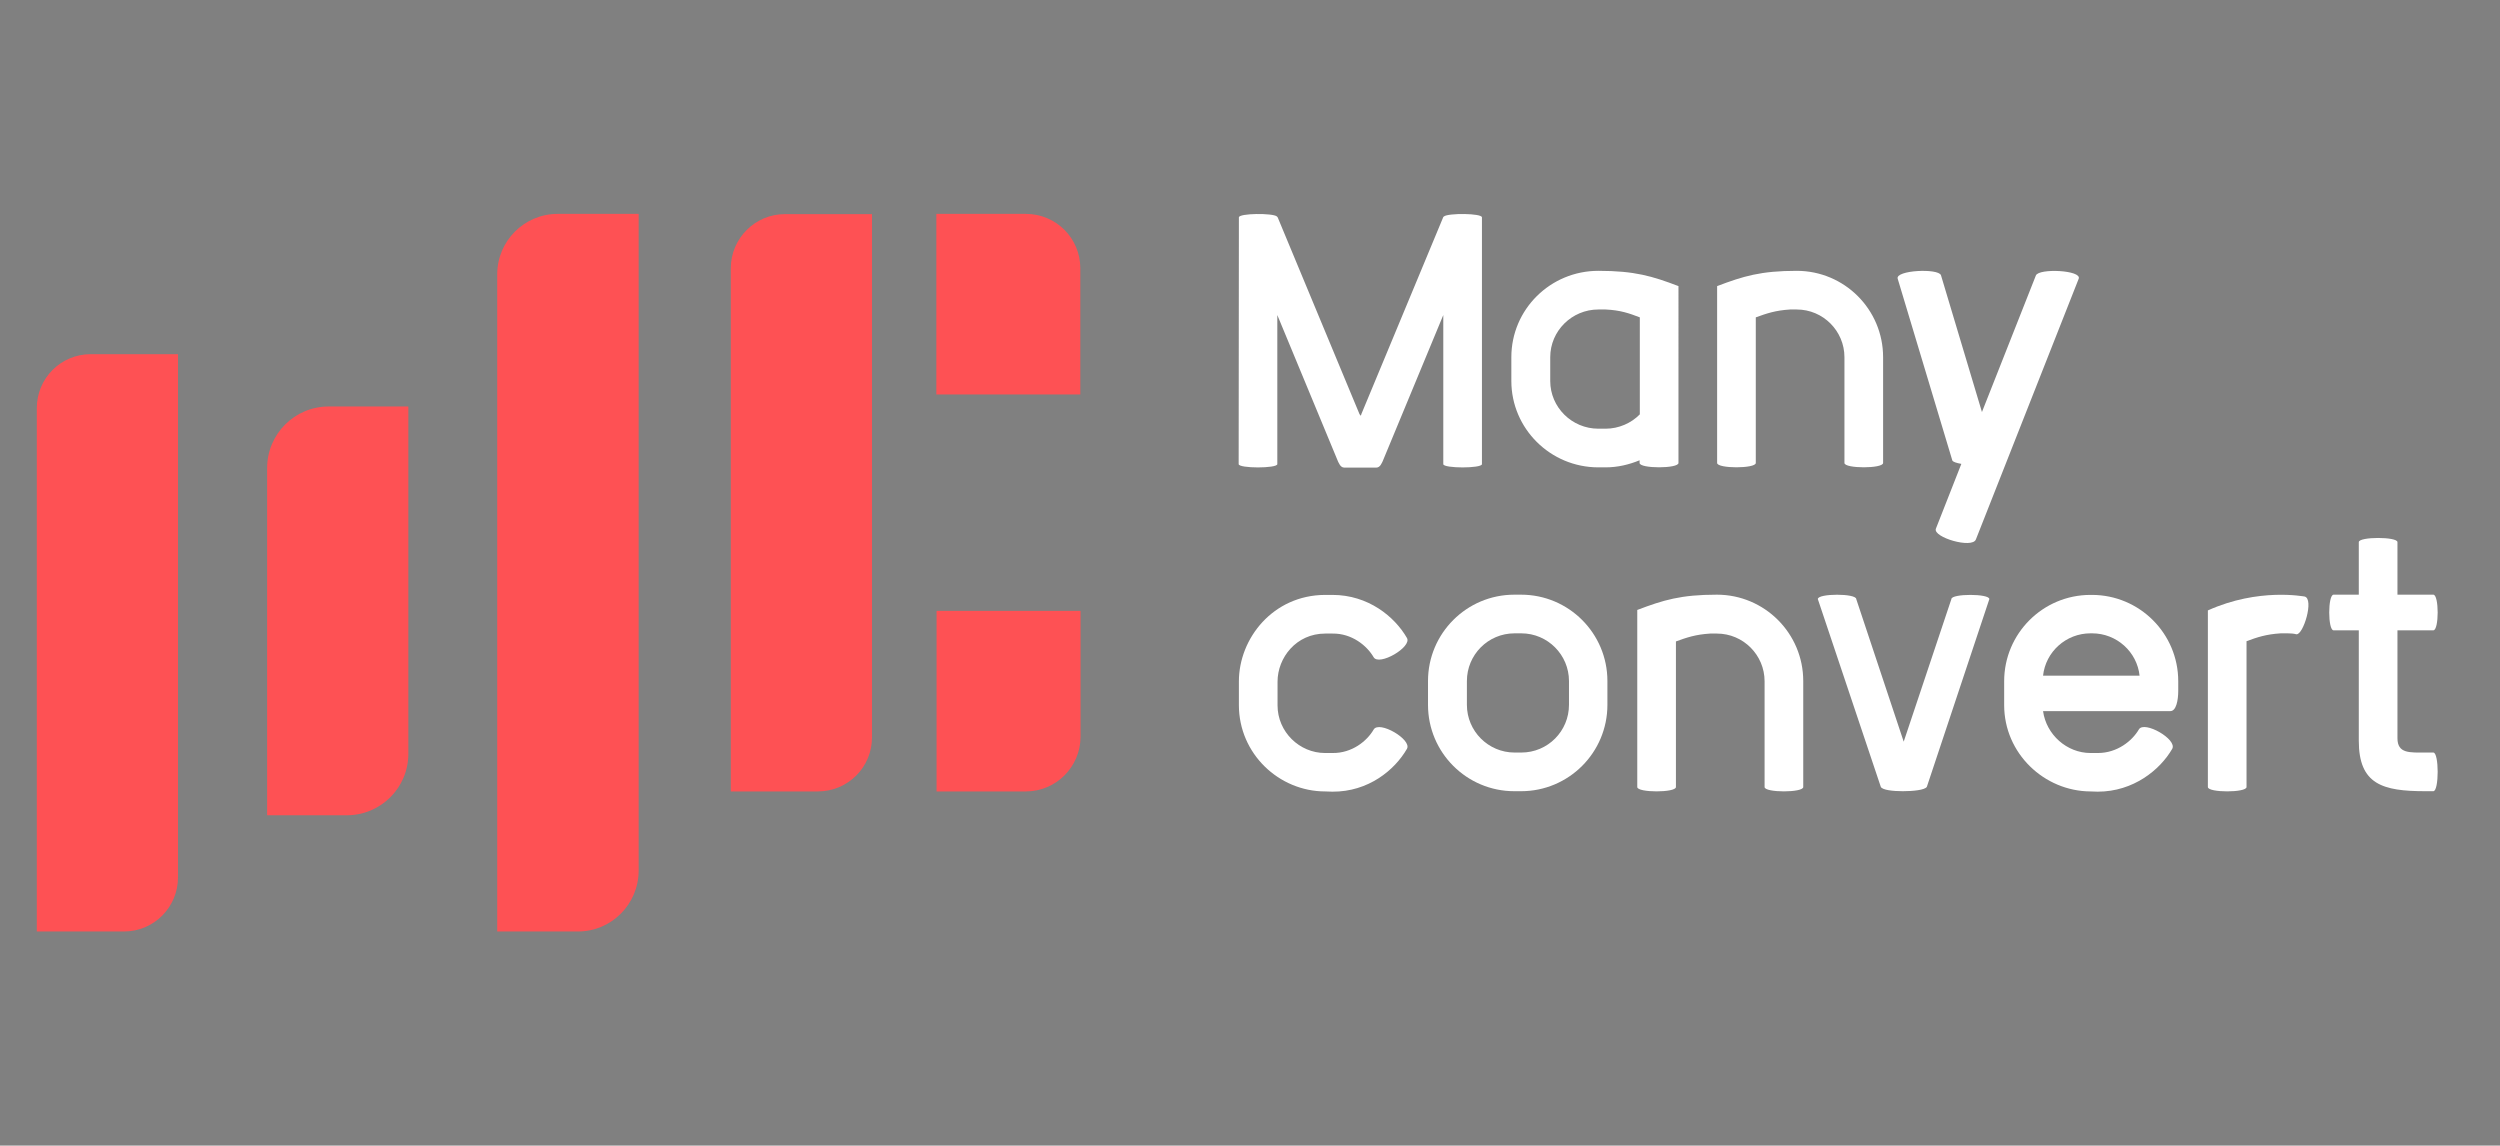 <?xml version="1.0" encoding="utf-8"?>
<!-- Generator: Adobe Illustrator 23.1.0, SVG Export Plug-In . SVG Version: 6.00 Build 0)  -->
<svg version="1.1" id="Camada_1" xmlns="http://www.w3.org/2000/svg" xmlns:xlink="http://www.w3.org/1999/xlink" x="0px" y="0px"
	 viewBox="0 0 1080 494.9" style="enable-background:new 0 0 1080 494.9;" xml:space="preserve">
<rect x="0" y="0" width="1080" height="494.9" fill="#808080" stroke="none"/>
<style type="text/css">
	.st0{fill:#FE5154;}
	.st1{fill:#530477;}
	.st2{fill:#FFFFFF;}
</style>
<g>
	<g>
		<g>
			<path class="st0" d="M-570.2,1767.7L-570.2,1767.7l4.9-12.2h2.5v15h-2v-11.3l-0.1,0l-4.6,11.3h-1.4l-4.7-11.7l-0.1,0v11.7h-2v-15
				h2.7L-570.2,1767.7z"/>
			<path class="st0" d="M-549.4,1764.8c0-1.7,0.5-3,1.3-4.1c0.9-1.1,2.1-1.6,3.7-1.6c1.5,0,2.8,0.5,3.7,1.6c0.9,1.1,1.4,2.4,1.4,4.1
				v0.2c0,1.7-0.5,3-1.3,4.1c-0.9,1.1-2.1,1.6-3.7,1.6c-1.5,0-2.8-0.5-3.7-1.6c-0.9-1.1-1.3-2.4-1.3-4.1V1764.8z M-547.4,1765
				c0,1.2,0.2,2.2,0.8,2.9c0.5,0.8,1.2,1.2,2.2,1.2c1,0,1.7-0.4,2.2-1.2c0.5-0.8,0.8-1.8,0.8-2.9v-0.2c0-1.2-0.2-2.2-0.8-2.9
				c-0.5-0.8-1.2-1.2-2.2-1.2c-1,0-1.7,0.4-2.2,1.2s-0.8,1.8-0.8,2.9L-547.4,1765L-547.4,1765z"/>
			<path class="st0" d="M-526.8,1765.1c0-1.8,0.4-3.2,1.1-4.3c0.8-1.1,1.9-1.7,3.2-1.7c0.6,0,1.2,0.1,1.7,0.4
				c0.5,0.2,0.9,0.6,1.3,1.1v-6.2h2v16.1h-1.6l-0.3-1.4c-0.4,0.5-0.8,0.9-1.3,1.2c-0.5,0.3-1.2,0.4-1.9,0.4c-1.4,0-2.4-0.5-3.2-1.5
				s-1.2-2.3-1.2-3.9L-526.8,1765.1L-526.8,1765.1z M-524.8,1765.3c0,1.1,0.2,2,0.7,2.7c0.5,0.7,1.2,1,2.2,1c0.6,0,1.1-0.1,1.5-0.4
				c0.4-0.3,0.8-0.7,1-1.2v-5.2c-0.3-0.5-0.6-0.8-1-1.1c-0.4-0.3-0.9-0.4-1.5-0.4c-1,0-1.7,0.4-2.2,1.2c-0.5,0.8-0.7,1.8-0.7,3.1
				L-524.8,1765.3L-524.8,1765.3z"/>
			<path class="st0" d="M-499.1,1770.7c-1.6,0-2.9-0.5-3.8-1.5c-0.9-1-1.4-2.4-1.4-4v-0.5c0-1.6,0.5-2.9,1.4-4
				c0.9-1,2.1-1.6,3.4-1.6c1.5,0,2.6,0.5,3.4,1.4c0.8,0.9,1.1,2.2,1.1,3.7v1.1h-7.1l0,0c0,1.1,0.2,2,0.7,2.7
				c0.5,0.7,1.2,1.1,2.3,1.1c0.7,0,1.3-0.1,1.8-0.3c0.5-0.2,1-0.5,1.3-0.8l0.8,1.3c-0.4,0.4-0.9,0.7-1.6,1
				C-497.4,1770.6-498.2,1770.7-499.1,1770.7z M-499.4,1760.7c-0.7,0-1.3,0.3-1.8,0.8c-0.5,0.6-0.8,1.2-0.9,2.1l0,0.1h5v-0.2
				c0-0.8-0.2-1.5-0.6-2S-498.6,1760.7-499.4,1760.7z"/>
			<path class="st0" d="M-476.8,1761.1l-1-0.1c-0.5,0-1,0.1-1.4,0.4s-0.6,0.6-0.9,1.1v8h-2v-11.2h1.8l0.2,1.6c0.3-0.6,0.7-1,1.2-1.3
				c0.5-0.3,1-0.5,1.6-0.5c0.1,0,0.3,0,0.4,0c0.1,0,0.2,0.1,0.3,0.1L-476.8,1761.1z"/>
			<path class="st0" d="M-462.2,1759.3l0.1,1.7c0.4-0.6,0.8-1,1.4-1.4c0.6-0.3,1.2-0.5,1.9-0.5c1.2,0,2.1,0.3,2.8,1.1
				c0.7,0.7,1,1.8,1,3.3v7.1h-2v-7c0-1-0.2-1.7-0.6-2.1c-0.4-0.4-1-0.6-1.8-0.6c-0.6,0-1.2,0.1-1.6,0.4s-0.8,0.6-1,1.1v8.3h-2v-11.2
				H-462.2z"/>
			<path class="st0" d="M-439.2,1756.4h-2v-2.1h2V1756.4z M-439.2,1770.5h-2v-11.2h2V1770.5z"/>
			<path class="st0" d="M-423.6,1768.9h6.5v1.6h-8.9v-1.4l6-8.2h-6v-1.6h8.5v1.4L-423.6,1768.9z"/>
			<path class="st0" d="M-397.4,1770.5c-0.1-0.3-0.1-0.6-0.2-0.9s-0.1-0.5-0.1-0.8c-0.4,0.5-0.9,1-1.5,1.3s-1.3,0.5-2,0.5
				c-1.2,0-2-0.3-2.7-0.9c-0.6-0.6-0.9-1.4-0.9-2.5c0-1.1,0.4-1.9,1.3-2.5c0.9-0.6,2-0.9,3.5-0.9h2.2v-1.1c0-0.7-0.2-1.2-0.6-1.6
				c-0.4-0.4-1-0.6-1.7-0.6c-0.7,0-1.2,0.2-1.6,0.5c-0.4,0.3-0.6,0.7-0.6,1.2l-1.9,0l0-0.1c0-0.8,0.3-1.6,1.1-2.2
				c0.8-0.7,1.9-1,3.1-1c1.3,0,2.3,0.3,3.1,1c0.8,0.6,1.2,1.6,1.2,2.8v5.4c0,0.4,0,0.8,0.1,1.2s0.1,0.7,0.2,1.1L-397.4,1770.5
				L-397.4,1770.5z M-400.8,1769c0.7,0,1.4-0.2,2-0.6s1-0.8,1.2-1.3v-1.8h-2.3c-0.8,0-1.5,0.2-2,0.6c-0.5,0.4-0.7,0.9-0.7,1.5
				c0,0.5,0.2,0.9,0.5,1.2C-401.9,1768.8-401.4,1769-400.8,1769z"/>
			<path class="st0" d="M-380.3,1759.3l0.1,1.7c0.4-0.6,0.8-1,1.4-1.4c0.6-0.3,1.2-0.5,1.9-0.5c1.2,0,2.1,0.3,2.8,1.1
				c0.7,0.7,1,1.8,1,3.3v7.1h-2v-7c0-1-0.2-1.7-0.6-2.1c-0.4-0.4-1-0.6-1.8-0.6c-0.6,0-1.2,0.1-1.6,0.4s-0.8,0.6-1,1.1v8.3h-2v-11.2
				H-380.3z"/>
			<path class="st0" d="M-359.9,1765.1c0-1.8,0.4-3.2,1.2-4.3s1.8-1.7,3.2-1.7c0.7,0,1.2,0.1,1.7,0.4c0.5,0.2,0.9,0.6,1.3,1.1v-6.2
				h2v16.1h-1.6l-0.3-1.4c-0.4,0.5-0.8,0.9-1.3,1.2c-0.5,0.3-1.2,0.4-1.9,0.4c-1.4,0-2.4-0.5-3.2-1.5s-1.2-2.3-1.2-3.9
				L-359.9,1765.1L-359.9,1765.1z M-357.9,1765.3c0,1.1,0.2,2,0.7,2.7c0.5,0.7,1.2,1,2.2,1c0.6,0,1.1-0.1,1.5-0.4
				c0.4-0.3,0.8-0.7,1-1.2v-5.2c-0.3-0.5-0.6-0.8-1-1.1c-0.4-0.3-0.9-0.4-1.5-0.4c-1,0-1.7,0.4-2.2,1.2c-0.5,0.8-0.7,1.8-0.7,3.1
				L-357.9,1765.3L-357.9,1765.3z"/>
			<path class="st0" d="M-337.3,1764.8c0-1.7,0.5-3,1.3-4.1c0.9-1.1,2.1-1.6,3.7-1.6c1.5,0,2.8,0.5,3.7,1.6c0.9,1.1,1.3,2.4,1.3,4.1
				v0.2c0,1.7-0.5,3-1.3,4.1c-0.9,1.1-2.1,1.6-3.7,1.6s-2.8-0.5-3.7-1.6c-0.9-1.1-1.3-2.4-1.3-4.1L-337.3,1764.8L-337.3,1764.8z
				 M-335.3,1765c0,1.2,0.2,2.2,0.8,2.9c0.5,0.8,1.2,1.2,2.2,1.2c1,0,1.7-0.4,2.2-1.2c0.5-0.8,0.8-1.8,0.8-2.9v-0.2
				c0-1.2-0.2-2.2-0.8-2.9c-0.5-0.8-1.2-1.2-2.2-1.2c-1,0-1.7,0.4-2.2,1.2c-0.5,0.8-0.8,1.8-0.8,2.9L-335.3,1765L-335.3,1765z"/>
			<path class="st0" d="M-291.9,1767.5c0-0.4-0.2-0.8-0.5-1.1c-0.3-0.3-1-0.5-1.9-0.7c-1.3-0.3-2.3-0.7-3-1.2s-1.1-1.2-1.1-2.1
				c0-0.9,0.4-1.7,1.2-2.3c0.8-0.7,1.8-1,3-1c1.3,0,2.3,0.3,3.1,1c0.8,0.7,1.2,1.5,1.1,2.4l0,0.1h-1.9c0-0.5-0.2-0.9-0.6-1.3
				c-0.4-0.4-1-0.6-1.6-0.6c-0.7,0-1.2,0.2-1.6,0.5c-0.4,0.3-0.5,0.7-0.5,1.2c0,0.4,0.2,0.8,0.5,1s0.9,0.5,1.9,0.7
				c1.4,0.3,2.4,0.7,3.1,1.2s1.1,1.2,1.1,2.1c0,1-0.4,1.8-1.2,2.4s-1.8,0.9-3.2,0.9c-1.4,0-2.5-0.4-3.4-1.1
				c-0.8-0.7-1.2-1.6-1.2-2.5l0-0.1h1.9c0,0.7,0.3,1.2,0.8,1.6c0.5,0.3,1.1,0.5,1.8,0.5c0.7,0,1.3-0.2,1.7-0.5
				C-292.1,1768.3-291.9,1768-291.9,1767.5z"/>
			<path class="st0" d="M-272.1,1770.7c-1.6,0-2.9-0.5-3.8-1.5c-0.9-1-1.3-2.4-1.3-4v-0.5c0-1.6,0.5-2.9,1.4-4
				c0.9-1,2.1-1.6,3.4-1.6c1.5,0,2.6,0.5,3.4,1.4c0.8,0.9,1.1,2.2,1.1,3.7v1.1h-7.2l0,0c0,1.1,0.2,2,0.7,2.7
				c0.5,0.7,1.2,1.1,2.3,1.1c0.7,0,1.3-0.1,1.8-0.3c0.5-0.2,1-0.5,1.3-0.8l0.8,1.3c-0.4,0.4-0.9,0.7-1.6,1
				C-270.4,1770.6-271.2,1770.7-272.1,1770.7z M-272.4,1760.7c-0.7,0-1.3,0.3-1.8,0.8c-0.5,0.6-0.8,1.2-0.8,2.1l0,0.1h5v-0.2
				c0-0.8-0.2-1.5-0.6-2C-271,1761-271.6,1760.7-272.4,1760.7z"/>
			<path class="st0" d="M-247.9,1768.8c-0.3,0.6-0.8,1.1-1.3,1.4c-0.5,0.3-1.2,0.5-1.9,0.5c-1.2,0-2.2-0.4-2.8-1.2s-1-2-1-3.6v-6.6
				h2v6.6c0,1.2,0.2,2,0.5,2.5c0.3,0.5,0.9,0.7,1.6,0.7c0.7,0,1.3-0.2,1.8-0.4c0.5-0.3,0.8-0.7,1.1-1.2v-8.1h2v11.2h-1.8
				L-247.9,1768.8z"/>
			<path class="st0" d="M-225.9,1767.5c0-0.4-0.2-0.8-0.5-1.1c-0.3-0.3-1-0.5-1.9-0.7c-1.3-0.3-2.3-0.7-3-1.2s-1.1-1.2-1.1-2.1
				c0-0.9,0.4-1.7,1.2-2.3c0.8-0.7,1.8-1,3-1c1.3,0,2.3,0.3,3.1,1c0.8,0.7,1.2,1.5,1.1,2.4l0,0.1h-1.9c0-0.5-0.2-0.9-0.6-1.3
				s-1-0.6-1.6-0.6c-0.7,0-1.2,0.2-1.6,0.5c-0.4,0.3-0.5,0.7-0.5,1.2c0,0.4,0.2,0.8,0.5,1s0.9,0.5,1.9,0.7c1.4,0.3,2.4,0.7,3.1,1.2
				s1.1,1.2,1.1,2.1c0,1-0.4,1.8-1.2,2.4s-1.8,0.9-3.2,0.9c-1.4,0-2.5-0.4-3.4-1.1c-0.8-0.7-1.2-1.6-1.2-2.5l0-0.1h1.9
				c0,0.7,0.3,1.2,0.8,1.6c0.5,0.3,1.1,0.5,1.8,0.5c0.7,0,1.3-0.2,1.7-0.5C-226.1,1768.3-225.9,1768-225.9,1767.5z"/>
			<path class="st0" d="M-192.6,1764v6.5h-2v-15h5.2c1.7,0,2.9,0.4,3.8,1.1s1.3,1.8,1.3,3.2c0,0.8-0.2,1.4-0.6,2
				c-0.4,0.6-1,1-1.8,1.4c0.8,0.3,1.4,0.7,1.8,1.3c0.4,0.6,0.5,1.3,0.5,2.2v1.4c0,0.5,0,0.9,0.2,1.3c0.1,0.4,0.3,0.7,0.5,0.9v0.2
				h-2.1c-0.3-0.2-0.4-0.6-0.5-1c-0.1-0.5-0.1-0.9-0.1-1.4v-1.4c0-0.8-0.2-1.5-0.7-2c-0.5-0.5-1.1-0.7-1.9-0.7L-192.6,1764
				L-192.6,1764z M-192.6,1762.4h2.9c1.2,0,2-0.2,2.5-0.7c0.5-0.4,0.8-1.1,0.8-2c0-0.8-0.2-1.5-0.7-2s-1.3-0.7-2.3-0.7h-3.1
				L-192.6,1762.4L-192.6,1762.4z"/>
			<path class="st0" d="M-166.2,1770.7c-1.6,0-2.9-0.5-3.8-1.5s-1.3-2.4-1.3-4v-0.5c0-1.6,0.5-2.9,1.4-4c0.9-1,2.1-1.6,3.4-1.6
				c1.5,0,2.6,0.5,3.4,1.4c0.8,0.9,1.1,2.2,1.1,3.7v1.1h-7.2l0,0c0,1.1,0.2,2,0.7,2.7c0.5,0.7,1.2,1.1,2.3,1.1
				c0.7,0,1.3-0.1,1.8-0.3c0.5-0.2,1-0.5,1.3-0.8l0.8,1.3c-0.4,0.4-0.9,0.7-1.6,1C-164.5,1770.6-165.3,1770.7-166.2,1770.7z
				 M-166.6,1760.7c-0.7,0-1.3,0.3-1.8,0.8c-0.5,0.6-0.8,1.2-0.8,2.1l0,0.1h5v-0.2c0-0.8-0.2-1.5-0.6-2
				C-165.1,1761-165.7,1760.7-166.6,1760.7z"/>
			<path class="st0" d="M-142.7,1767.5c0-0.4-0.2-0.8-0.5-1.1c-0.3-0.3-1-0.5-1.9-0.7c-1.3-0.3-2.3-0.7-3-1.2
				c-0.7-0.5-1.1-1.2-1.1-2.1c0-0.9,0.4-1.7,1.2-2.3c0.8-0.7,1.8-1,3-1c1.3,0,2.3,0.3,3.1,1c0.8,0.7,1.2,1.5,1.1,2.4l0,0.1h-1.9
				c0-0.5-0.2-0.9-0.6-1.3c-0.4-0.4-1-0.6-1.6-0.6c-0.7,0-1.2,0.2-1.6,0.5c-0.4,0.3-0.5,0.7-0.5,1.2c0,0.4,0.2,0.8,0.5,1
				s0.9,0.5,1.9,0.7c1.4,0.3,2.4,0.7,3.1,1.2s1.1,1.2,1.1,2.1c0,1-0.4,1.8-1.2,2.4s-1.8,0.9-3.2,0.9c-1.4,0-2.5-0.4-3.4-1.1
				c-0.8-0.7-1.2-1.6-1.2-2.5l0-0.1h1.9c0,0.7,0.3,1.2,0.8,1.6c0.5,0.3,1.1,0.5,1.8,0.5c0.7,0,1.3-0.2,1.7-0.5
				C-142.9,1768.3-142.7,1768-142.7,1767.5z"/>
			<path class="st0" d="M-120.5,1768.8c-0.3,0.6-0.8,1.1-1.3,1.4c-0.5,0.3-1.2,0.5-1.9,0.5c-1.2,0-2.2-0.4-2.8-1.2s-1-2-1-3.6v-6.6
				h2v6.6c0,1.2,0.2,2,0.5,2.5c0.4,0.5,0.9,0.7,1.6,0.7c0.7,0,1.3-0.2,1.8-0.4c0.5-0.3,0.8-0.7,1.1-1.2v-8.1h2v11.2h-1.8
				L-120.5,1768.8z"/>
			<path class="st0" d="M-102.7,1770.5h-2v-16.1h2V1770.5z"/>
			<path class="st0" d="M-86.2,1756.6v2.7h2.1v1.5h-2.1v6.8c0,0.5,0.1,0.9,0.3,1.1c0.2,0.2,0.5,0.3,0.9,0.3c0.1,0,0.2,0,0.4-0.1
				s0.3-0.1,0.4-0.1l0.3,1.4c-0.2,0.1-0.4,0.2-0.7,0.3c-0.3,0.1-0.6,0.1-0.9,0.1c-0.8,0-1.5-0.2-2-0.8s-0.7-1.3-0.7-2.3v-6.8H-90
				v-1.5h1.8v-2.7L-86.2,1756.6L-86.2,1756.6z"/>
			<path class="st0" d="M-64.4,1770.5c-0.1-0.3-0.1-0.6-0.2-0.9s-0.1-0.5-0.1-0.8c-0.4,0.5-0.9,1-1.5,1.3s-1.3,0.5-2,0.5
				c-1.2,0-2-0.3-2.7-0.9c-0.6-0.6-0.9-1.4-0.9-2.5c0-1.1,0.4-1.9,1.3-2.5c0.9-0.6,2-0.9,3.5-0.9h2.2v-1.1c0-0.7-0.2-1.2-0.6-1.6
				c-0.4-0.4-1-0.6-1.7-0.6c-0.7,0-1.2,0.2-1.6,0.5c-0.4,0.3-0.6,0.7-0.6,1.2l-1.9,0l0-0.1c0-0.8,0.3-1.6,1.1-2.2
				c0.8-0.7,1.9-1,3.1-1c1.3,0,2.3,0.3,3.1,1c0.8,0.6,1.2,1.6,1.2,2.8v5.4c0,0.4,0,0.8,0.1,1.2s0.1,0.7,0.2,1.1L-64.4,1770.5
				L-64.4,1770.5z M-67.8,1769c0.7,0,1.4-0.2,2-0.6s1-0.8,1.2-1.3v-1.8h-2.3c-0.8,0-1.5,0.2-2,0.6c-0.5,0.4-0.7,0.9-0.7,1.5
				c0,0.5,0.2,0.9,0.5,1.2C-68.9,1768.9-68.4,1769-67.8,1769z"/>
			<path class="st0" d="M-49.5,1765.1c0-1.8,0.4-3.2,1.2-4.3s1.8-1.7,3.2-1.7c0.7,0,1.2,0.1,1.7,0.4c0.5,0.2,0.9,0.6,1.3,1.1v-6.2h2
				v16.1h-1.6l-0.3-1.4c-0.4,0.5-0.8,0.9-1.3,1.2c-0.5,0.3-1.2,0.4-1.9,0.4c-1.4,0-2.4-0.5-3.2-1.5s-1.2-2.3-1.2-3.9L-49.5,1765.1
				L-49.5,1765.1z M-47.5,1765.3c0,1.1,0.2,2,0.7,2.7c0.5,0.7,1.2,1,2.2,1c0.6,0,1.1-0.1,1.5-0.4c0.4-0.3,0.8-0.7,1-1.2v-5.2
				c-0.3-0.5-0.6-0.8-1-1.1c-0.4-0.3-0.9-0.4-1.5-0.4c-1,0-1.7,0.4-2.2,1.2c-0.5,0.8-0.7,1.8-0.7,3.1L-47.5,1765.3L-47.5,1765.3z"/>
			<path class="st0" d="M-26.9,1764.8c0-1.7,0.5-3,1.3-4.1c0.9-1.1,2.1-1.6,3.7-1.6c1.5,0,2.8,0.5,3.7,1.6c0.9,1.1,1.3,2.4,1.3,4.1
				v0.2c0,1.7-0.5,3-1.3,4.1c-0.9,1.1-2.1,1.6-3.7,1.6s-2.8-0.5-3.7-1.6s-1.3-2.4-1.3-4.1L-26.9,1764.8L-26.9,1764.8z M-24.9,1765
				c0,1.2,0.2,2.2,0.8,2.9c0.5,0.8,1.2,1.2,2.2,1.2c1,0,1.7-0.4,2.2-1.2c0.5-0.8,0.8-1.8,0.8-2.9v-0.2c0-1.2-0.2-2.2-0.8-2.9
				c-0.5-0.8-1.2-1.2-2.2-1.2c-1,0-1.7,0.4-2.2,1.2s-0.8,1.8-0.8,2.9L-24.9,1765L-24.9,1765z"/>
			<path class="st0" d="M2.7,1767.5c0-0.4-0.2-0.8-0.5-1.1c-0.3-0.3-1-0.5-1.9-0.7c-1.3-0.3-2.3-0.7-3-1.2s-1.1-1.2-1.1-2.1
				c0-0.9,0.4-1.7,1.2-2.3c0.8-0.7,1.8-1,3-1c1.3,0,2.3,0.3,3.1,1c0.8,0.7,1.2,1.5,1.1,2.4l0,0.1H2.5c0-0.5-0.2-0.9-0.6-1.3
				s-1-0.6-1.6-0.6c-0.7,0-1.2,0.2-1.6,0.5c-0.4,0.3-0.5,0.7-0.5,1.2c0,0.4,0.2,0.8,0.5,1s0.9,0.5,1.9,0.7c1.4,0.3,2.4,0.7,3.1,1.2
				s1.1,1.2,1.1,2.1c0,1-0.4,1.8-1.2,2.4s-1.8,0.9-3.2,0.9c-1.4,0-2.5-0.4-3.4-1.1c-0.8-0.7-1.2-1.6-1.2-2.5l0-0.1h1.9
				c0,0.7,0.3,1.2,0.8,1.6c0.5,0.3,1.1,0.5,1.8,0.5c0.7,0,1.3-0.2,1.7-0.5C2.4,1768.3,2.7,1768,2.7,1767.5z"/>
		</g>
	</g>
	<g>
		<g>
			<path class="st1" d="M-406.9,1530.7c0-1.4,11.4-1.5,12.8-0.3c0.2,0.2,0.2,0.2,0.3,0.4l27.5,66.1l0.2,0.3c0.1,0.2,0.2,0.2,0.3,0
				l0.1-0.3l27.5-66.1c0.1-0.2,0.1-0.2,0.3-0.4c1.4-1.2,12.8-1.1,12.8,0.3v82.9c0,1.5-13,1.5-13,0v-50.1l-20.4,49.2
				c-0.2,0.4-0.8,2.1-2.1,2.1h-10.8c-1.3,0-1.9-1.7-2.1-2.1l-20.4-49.2v50.1c0,1.5-13,1.5-13,0L-406.9,1530.7L-406.9,1530.7z"/>
			<path class="st1" d="M-272.1,1612.3c-3.6,1.5-7.4,2.4-11.5,2.4h-2.4c-16.2,0-29.2-13.1-29.2-29v-8c0-16,13.1-29,29.2-29
				c12.2,0,18.1,1.8,27,5.2v59.5c0,2-13.1,2-13.1,0V1612.3z M-272.1,1564.2c-3.7-1.4-6.5-2.4-11.5-2.7h-2.4c-8.9,0-16.2,7.2-16.2,16
				v8c0,8.8,7.2,16,16.2,16h2.4c4.5,0,8.6-1.9,11.5-4.9V1564.2z"/>
			<path class="st1" d="M-246.2,1553.7c8.8-3.4,14.7-5.2,26.8-5.2c16,0,29,13,29,29v35.6c0,2-13,2-13,0v-35.6c0-8.8-7.1-16-16-16
				h-2.3c-5,0.3-7.8,1.3-11.5,2.7v49c0,2-13,2-13,0L-246.2,1553.7L-246.2,1553.7z"/>
			<path class="st1" d="M-164,1613.5c-1.7-0.3-2.9-0.7-3.1-1.2l-18.3-61.1c-0.9-2.9,13.7-3.6,14.6-1.2l13.8,46l18.1-45.9
				c1-2.5,15.5-1.8,14.4,1.1l-34.6,87.6c-1.2,3.3-14.6-0.7-13.5-3.6L-164,1613.5z"/>
		</g>
	</g>
	<g>
		<g>
			<path class="st1" d="M-377.9,1723.6c-15.6,0-29-12.7-29-29v-7.9c0-14.6,11.5-29,28.9-29.1h2.5c12.1,0,20.9,7.3,25.1,14.5
				c1.8,3.1-9.4,9.6-11.2,6.4c-2.3-3.9-7.3-8-13.8-7.9h-2.5c-9.7,0-16,8.1-16,16.2v7.9c0,8.9,7.4,16,16,16h2.6
				c6.4,0.1,11.5-4,13.8-7.8c1.8-3.2,13,3.4,11.2,6.4c-4.2,7.1-13,14.5-25.1,14.4L-377.9,1723.6L-377.9,1723.6z"/>
			<path class="st1" d="M-343.3,1686.5c0-16.1,13-29,29-29h2.3c16,0,29,13,29,29v8c0,16-13,29-29,29h-2.3c-16,0-29-13-29-29V1686.5z
				 M-295.9,1686.5c0-8.8-7.1-16.1-16-16.1h-2.3c-8.9,0-16,7.2-16,16.1v8c0,8.8,7.1,16,16,16h2.3c8.9,0,16-7.2,16-16V1686.5z"/>
			<path class="st1" d="M-273,1662.7c8.8-3.4,14.7-5.2,26.8-5.2c16,0,29,13,29,29v35.6c0,2-13,2-13,0v-35.6c0-8.8-7.1-16.1-16-16.1
				h-2.3c-5,0.3-7.8,1.3-11.5,2.7v48.9c0,2-13,2-13,0L-273,1662.7L-273,1662.7z"/>
			<path class="st1" d="M-212.3,1659c0-2,12.9-2,12.9,0l16,48l16-48c0-1.9,12.8-1.9,12.8,0l-21,63.1c-0.6,1.1-4.8,1.5-8.1,1.5
				c-3.3,0-6.9-0.4-7.4-1.5L-212.3,1659z"/>
			<path class="st1" d="M-120.6,1723.6c-15.6-0.1-29-12.8-29-29v-8c0-16.1,13-29,29-29h0.5c16,0,29,13,29,29v3.2
				c0,3.3-0.7,6.8-2.7,6.8h-42.8c1.1,7.9,8,14.1,16,14.1h2.5c6.4,0,11.5-4.1,13.8-7.9c1.8-3.1,13,3.4,11.2,6.5
				c-4.1,7-13,14.4-25.1,14.4L-120.6,1723.6L-120.6,1723.6z M-120.6,1670.5c-8.2,0-15.1,6.2-16,14.3h32.4c-0.9-8-7.7-14.3-16-14.3
				H-120.6z"/>
			<path class="st1" d="M-81.1,1662.8c17.1-7.7,32.2-4.7,32.5-4.7c3.3,0.8-0.5,13.1-2.8,12.7c-0.9-0.2-2-0.3-3-0.3h-2.3
				c-5,0.3-7.9,1.3-11.5,2.7v49c0,2-13,2-13,0V1662.8z"/>
			<path class="st1" d="M-30.4,1669.5h-8.5c-2,0-2-12,0-12h8.5v-17.6c0-1.9,13-1.9,13,0v17.6h12.1c2,0,2,12,0,12h-12.1v36.3
				c0,5.2,4.2,4.9,9.4,4.9h2.7c2,0,2,13,0,13H-8c-14.4,0-22.4-2.3-22.4-16.9L-30.4,1669.5L-30.4,1669.5z"/>
		</g>
	</g>
	<path class="st0" d="M-629.1,1770.7h-27.1v-220.9c0-11.2,9.1-20.3,20.3-20.3h27.2v220.8C-608.7,1761.6-617.8,1770.7-629.1,1770.7z"
		/>
	<path class="st0" d="M-548.4,1723.6h-29.2v-175.9c0-10,8.1-18.2,18.2-18.2h29.3v175.8C-530.2,1715.4-538.3,1723.6-548.4,1723.6z"/>
	<path class="st0" d="M-781.7,1770.7H-811v-175.9c0-10,8.1-18.2,18.1-18.2h29.4v175.9C-763.5,1762.6-771.6,1770.7-781.7,1770.7z"/>
	<path class="st0" d="M-706.8,1731.7h-26.8v-116.7c0-11.5,9.3-20.7,20.7-20.7h26.6c0.1,0,0.1,0.1,0.1,0.2v116.6
		C-686.1,1722.4-695.4,1731.7-706.8,1731.7z"/>
	<path class="st0" d="M-460.2,1590.2h-48.4v-60.7h30.1c10.1,0,18.3,8.2,18.3,18.3V1590.2z"/>
	<path class="st0" d="M-478.5,1723.6h-30.1v-60.7h48.4v42.4C-460.2,1715.4-468.3,1723.6-478.5,1723.6z"/>
</g>
<g>
	<g>

	</g>
	<g>
		<g>
			<path class="st2" d="M535.2,93.9c0-1.8,14.7-1.9,16.4-0.4c0.3,0.3,0.3,0.3,0.4,0.5l35.3,84.9l0.3,0.4c0.1,0.3,0.3,0.3,0.4,0
				l0.1-0.4L623.4,94c0.1-0.3,0.1-0.3,0.4-0.5c1.8-1.5,16.4-1.4,16.4,0.4v106.6c0,1.9-16.7,1.9-16.7,0v-64.4l-26.2,63.2
				c-0.3,0.5-1,2.7-2.7,2.7h-13.9c-1.7,0-2.4-2.2-2.7-2.7l-26.2-63.2v64.4c0,1.9-16.7,1.9-16.7,0L535.2,93.9L535.2,93.9z"/>
			<path class="st2" d="M708.4,198.8c-4.6,1.9-9.5,3.1-14.8,3.1h-3.1c-20.8,0-37.6-16.8-37.6-37.3v-10.3c0-20.6,16.8-37.3,37.6-37.3
				c15.7,0,23.3,2.3,34.6,6.6V200c0,2.5-16.8,2.5-16.8,0V198.8z M708.4,137.1c-4.7-1.8-8.4-3.1-14.8-3.4h-3.1
				c-11.5,0-20.8,9.3-20.8,20.6v10.3c0,11.3,9.3,20.6,20.8,20.6h3.1c5.7,0,11.1-2.4,14.8-6.2V137.1z"/>
			<path class="st2" d="M741.8,123.6c11.3-4.3,18.9-6.6,34.4-6.6c20.6,0,37.3,16.7,37.3,37.3V200c0,2.5-16.7,2.5-16.7,0v-45.7
				c0-11.3-9.2-20.6-20.6-20.6h-2.9c-6.4,0.4-10.1,1.7-14.8,3.4V200c0,2.5-16.7,2.5-16.7,0L741.8,123.6L741.8,123.6z"/>
			<path class="st2" d="M847.3,200.4c-2.2-0.4-3.7-0.9-3.9-1.5l-23.6-78.5c-1.1-3.7,17.6-4.6,18.7-1.5l17.7,59.1l23.3-59
				c1.3-3.2,19.9-2.3,18.5,1.4L853.6,233c-1.5,4.2-18.7-0.9-17.3-4.6L847.3,200.4z"/>
		</g>
	</g>
	<g>
		<g>
			<path class="st2" d="M572.5,341.9c-20,0-37.3-16.3-37.3-37.3v-10.2c0-18.7,14.8-37.3,37.2-37.4h3.2c15.5,0,26.9,9.4,32.2,18.6
				c2.3,3.9-12.1,12.3-14.4,8.3c-2.9-5-9.4-10.3-17.7-10.2h-3.2c-12.5,0-20.6,10.4-20.6,20.8v10.2c0,11.5,9.5,20.6,20.5,20.6h3.3
				c8.3,0.1,14.8-5.1,17.7-10.1c2.3-4.1,16.7,4.3,14.4,8.3c-5.3,9.2-16.7,18.6-32.2,18.5L572.5,341.9L572.5,341.9z"/>
			<path class="st2" d="M616.9,294.2c0-20.6,16.7-37.3,37.3-37.3h2.9c20.6,0,37.3,16.7,37.3,37.3v10.3c0,20.6-16.7,37.3-37.3,37.3
				h-2.9c-20.6,0-37.3-16.7-37.3-37.3V294.2z M677.8,294.2c0-11.3-9.2-20.6-20.6-20.6h-2.9c-11.5,0-20.6,9.3-20.6,20.6v10.3
				c0,11.3,9.2,20.6,20.6,20.6h2.9c11.5,0,20.6-9.3,20.6-20.6V294.2z"/>
			<path class="st2" d="M707.3,263.5c11.3-4.3,18.9-6.6,34.4-6.6c20.6,0,37.3,16.7,37.3,37.3V340c0,2.5-16.7,2.5-16.7,0v-45.7
				c0-11.3-9.2-20.6-20.6-20.6h-2.9c-6.4,0.4-10.1,1.7-14.8,3.4V340c0,2.5-16.7,2.5-16.7,0L707.3,263.5L707.3,263.5z"/>
			<path class="st2" d="M785.3,258.8c0-2.5,16.6-2.5,16.6,0l20.5,61.6l20.6-61.6c0-2.4,16.4-2.4,16.4,0l-27,81.1
				c-0.8,1.4-6.1,1.9-10.4,1.9c-4.2,0-8.9-0.5-9.5-1.9L785.3,258.8z"/>
			<path class="st2" d="M903.1,341.9c-20-0.1-37.3-16.4-37.3-37.3v-10.3c0-20.6,16.7-37.3,37.3-37.3h0.6c20.6,0,37.3,16.7,37.3,37.3
				v4.1c0,4.2-0.9,8.8-3.4,8.8h-55c1.4,10.2,10.3,18.1,20.5,18.1h3.2c8.3,0,14.8-5.2,17.7-10.2c2.3-3.9,16.7,4.3,14.4,8.4
				c-5.2,9-16.7,18.5-32.2,18.5L903.1,341.9L903.1,341.9z M903.1,273.6c-10.6,0-19.4,8-20.5,18.3h41.7c-1.1-10.3-9.9-18.3-20.5-18.3
				H903.1z"/>
			<path class="st2" d="M953.8,263.7c22-9.9,41.4-6,41.8-6c4.2,1-0.6,16.8-3.6,16.3c-1.1-0.3-2.5-0.4-3.8-0.4h-2.9
				c-6.4,0.4-10.2,1.7-14.8,3.4V340c0,2.5-16.7,2.5-16.7,0L953.8,263.7L953.8,263.7z"/>
			<path class="st2" d="M1019,272.3h-10.9c-2.5,0-2.5-15.4,0-15.4h10.9v-22.7c0-2.4,16.7-2.4,16.7,0v22.7h15.5
				c2.5,0,2.5,15.4,0,15.4h-15.5v46.6c0,6.7,5.3,6.2,12.1,6.2h3.4c2.5,0,2.5,16.7,0,16.7h-3.4c-18.5,0-28.8-2.9-28.8-21.8
				L1019,272.3L1019,272.3z"/>
		</g>
	</g>
	<path class="st0" d="M249.7,402.4h-34.9V118.5c0-14.4,11.7-26.1,26.1-26.1h35v283.8C275.8,390.7,264.1,402.4,249.7,402.4z"/>
	<path class="st0" d="M353.3,341.9h-37.6v-226c0-12.9,10.5-23.4,23.4-23.4h37.6v225.9C376.8,331.4,366.3,341.9,353.3,341.9z"/>
	<path class="st0" d="M53.6,402.4H15.9V176.3c0-12.9,10.4-23.3,23.3-23.3h37.7v226C76.9,391.9,66.5,402.4,53.6,402.4z"/>
	<path class="st0" d="M149.8,352.2h-34.4v-150c0-14.7,11.9-26.6,26.6-26.6h34.2c0.1,0,0.2,0.1,0.2,0.2v149.9
		C176.4,340.3,164.5,352.2,149.8,352.2z"/>
	<path class="st0" d="M466.7,170.4h-62.2v-78h38.7c13,0,23.5,10.5,23.5,23.5V170.4z"/>
	<path class="st0" d="M443.2,341.9h-38.6v-78h62.2v54.5C466.7,331.3,456.2,341.9,443.2,341.9z"/>
</g>
<g>
	<g>
		<g>
			<path d="M1472.9,1769.3L1472.9,1769.3l4.9-12.2h2.5v15.1h-2v-11.3l-0.1,0l-4.6,11.3h-1.4l-4.7-11.7l-0.1,0v11.7h-2v-15.1h2.7
				L1472.9,1769.3z"/>
			<path d="M1493.7,1766.4c0-1.7,0.4-3,1.3-4.1c0.9-1.1,2.1-1.6,3.7-1.6c1.6,0,2.8,0.5,3.7,1.6s1.3,2.4,1.3,4.1v0.2
				c0,1.7-0.4,3-1.3,4.1s-2.1,1.6-3.7,1.6s-2.8-0.5-3.7-1.6s-1.3-2.4-1.3-4.1V1766.4z M1495.8,1766.7c0,1.2,0.2,2.2,0.8,2.9
				c0.5,0.8,1.2,1.2,2.2,1.2c1,0,1.7-0.4,2.2-1.2s0.8-1.8,0.8-2.9v-0.2c0-1.2-0.2-2.2-0.8-2.9s-1.2-1.2-2.2-1.2
				c-1,0-1.7,0.4-2.2,1.2s-0.8,1.8-0.8,2.9L1495.8,1766.7L1495.8,1766.7z"/>
			<path d="M1516.3,1766.8c0-1.8,0.4-3.2,1.2-4.3s1.8-1.7,3.2-1.7c0.7,0,1.2,0.1,1.7,0.4s0.9,0.6,1.3,1.1v-6.2h2v16.1h-1.6l-0.3-1.4
				c-0.4,0.5-0.8,0.9-1.3,1.2s-1.2,0.4-1.9,0.4c-1.4,0-2.4-0.5-3.2-1.5c-0.8-1-1.2-2.3-1.2-3.9L1516.3,1766.8L1516.3,1766.8z
				 M1518.4,1767c0,1.1,0.2,2,0.7,2.7c0.5,0.7,1.2,1,2.2,1c0.6,0,1.1-0.1,1.5-0.4s0.8-0.7,1-1.2v-5.2c-0.3-0.5-0.6-0.8-1-1.1
				s-0.9-0.4-1.5-0.4c-1,0-1.7,0.4-2.2,1.2c-0.5,0.8-0.7,1.8-0.7,3.1L1518.4,1767L1518.4,1767z"/>
			<path d="M1544.1,1772.3c-1.6,0-2.9-0.5-3.8-1.5s-1.3-2.4-1.3-4.1v-0.4c0-1.6,0.5-2.9,1.4-4c0.9-1.1,2.1-1.6,3.4-1.6
				c1.5,0,2.6,0.5,3.4,1.4c0.8,0.9,1.1,2.2,1.1,3.7v1.1h-7.2l0,0.1c0,1.1,0.2,2,0.7,2.7c0.5,0.7,1.2,1.1,2.3,1.1
				c0.7,0,1.3-0.1,1.8-0.3s1-0.5,1.3-0.8l0.8,1.3c-0.4,0.4-0.9,0.7-1.6,1C1545.8,1772.2,1545,1772.3,1544.1,1772.3z M1543.7,1762.3
				c-0.7,0-1.3,0.3-1.8,0.8s-0.8,1.2-0.8,2.1l0,0.1h5v-0.2c0-0.8-0.2-1.5-0.6-2C1545.2,1762.6,1544.6,1762.3,1543.7,1762.3z"/>
			<path d="M1566.4,1762.8l-1-0.1c-0.5,0-1,0.1-1.4,0.4s-0.7,0.6-0.8,1.1v8h-2v-11.2h1.8l0.2,1.6c0.3-0.6,0.7-1,1.2-1.3
				c0.5-0.3,1-0.5,1.6-0.5c0.2,0,0.3,0,0.4,0c0.1,0,0.2,0.1,0.3,0.1L1566.4,1762.8z"/>
			<path d="M1580.9,1760.9l0.1,1.7c0.4-0.6,0.8-1.1,1.4-1.4s1.2-0.5,1.9-0.5c1.2,0,2.1,0.3,2.8,1.1c0.7,0.7,1,1.8,1,3.3v7.1h-2v-7
				c0-1-0.2-1.7-0.6-2.1c-0.4-0.4-1-0.6-1.8-0.6c-0.6,0-1.2,0.1-1.6,0.4s-0.8,0.6-1,1.1v8.3h-2V1761L1580.9,1760.9L1580.9,1760.9z"
				/>
			<path d="M1603.9,1758.1h-2v-2.1h2V1758.1z M1603.9,1772.1h-2v-11.2h2V1772.1z"/>
			<path d="M1619.5,1770.5h6.5v1.6h-8.9v-1.4l6.1-8.2h-6v-1.6h8.5v1.4L1619.5,1770.5z"/>
			<path d="M1645.7,1772.1c-0.1-0.3-0.1-0.6-0.2-0.9c0-0.3-0.1-0.5-0.1-0.8c-0.4,0.5-0.9,1-1.5,1.3s-1.3,0.5-2,0.5
				c-1.2,0-2.1-0.3-2.7-0.9c-0.6-0.6-0.9-1.4-0.9-2.5c0-1.1,0.4-1.9,1.3-2.5c0.9-0.6,2-0.9,3.5-0.9h2.2v-1.1c0-0.7-0.2-1.2-0.6-1.6
				s-1-0.6-1.7-0.6c-0.7,0-1.2,0.2-1.6,0.5c-0.4,0.3-0.6,0.7-0.6,1.2l-1.9,0l0-0.1c-0.1-0.8,0.3-1.6,1.1-2.2c0.8-0.7,1.9-1,3.1-1
				c1.3,0,2.3,0.3,3.1,1c0.8,0.6,1.2,1.6,1.2,2.8v5.4c0,0.4,0,0.8,0.1,1.2s0.1,0.7,0.2,1.1L1645.7,1772.1L1645.7,1772.1z
				 M1642.3,1770.6c0.7,0,1.4-0.2,2-0.6s1-0.8,1.2-1.3v-1.8h-2.3c-0.8,0-1.5,0.2-2,0.6s-0.7,0.9-0.7,1.5c0,0.5,0.2,0.9,0.5,1.2
				C1641.3,1770.5,1641.7,1770.6,1642.3,1770.6z"/>
			<path d="M1662.9,1760.9l0.1,1.7c0.4-0.6,0.8-1.1,1.4-1.4s1.2-0.5,1.9-0.5c1.2,0,2.1,0.3,2.8,1.1c0.7,0.7,1,1.8,1,3.3v7.1h-2v-7
				c0-1-0.2-1.7-0.6-2.1c-0.4-0.4-1-0.6-1.8-0.6c-0.6,0-1.2,0.1-1.6,0.4s-0.8,0.6-1,1.1v8.3h-2V1761L1662.9,1760.9L1662.9,1760.9z"
				/>
			<path d="M1683.2,1766.8c0-1.8,0.4-3.2,1.2-4.3s1.8-1.7,3.2-1.7c0.7,0,1.2,0.1,1.7,0.4c0.5,0.2,0.9,0.6,1.3,1.1v-6.2h2v16.1h-1.6
				l-0.3-1.4c-0.4,0.5-0.8,0.9-1.3,1.2s-1.2,0.4-1.9,0.4c-1.4,0-2.4-0.5-3.2-1.5c-0.8-1-1.2-2.3-1.2-3.9L1683.2,1766.8
				L1683.2,1766.8z M1685.3,1767c0,1.1,0.2,2,0.7,2.7c0.5,0.7,1.2,1,2.2,1c0.6,0,1.1-0.1,1.5-0.4c0.4-0.3,0.8-0.7,1-1.2v-5.2
				c-0.3-0.5-0.6-0.8-1-1.1s-0.9-0.4-1.5-0.4c-1,0-1.7,0.4-2.2,1.2c-0.5,0.8-0.7,1.8-0.7,3.1L1685.3,1767L1685.3,1767z"/>
			<path d="M1705.8,1766.4c0-1.7,0.4-3,1.3-4.1c0.9-1.1,2.1-1.6,3.7-1.6c1.6,0,2.8,0.5,3.7,1.6s1.3,2.4,1.3,4.1v0.2
				c0,1.7-0.4,3-1.3,4.1s-2.1,1.6-3.7,1.6s-2.8-0.5-3.7-1.6s-1.3-2.4-1.3-4.1V1766.4z M1707.9,1766.7c0,1.2,0.2,2.2,0.8,2.9
				s1.2,1.2,2.2,1.2c1,0,1.7-0.4,2.2-1.2s0.8-1.8,0.8-2.9v-0.2c0-1.2-0.2-2.2-0.8-2.9s-1.2-1.2-2.2-1.2c-1,0-1.7,0.4-2.2,1.2
				s-0.8,1.8-0.8,2.9L1707.9,1766.7L1707.9,1766.7z"/>
			<path d="M1751.3,1769.1c0-0.4-0.2-0.8-0.5-1.1c-0.3-0.3-1-0.5-1.9-0.7c-1.3-0.3-2.3-0.7-3-1.2c-0.7-0.5-1.1-1.2-1.1-2.1
				c0-0.9,0.4-1.7,1.2-2.3c0.8-0.7,1.8-1,3-1c1.3,0,2.3,0.3,3.1,1c0.8,0.7,1.2,1.5,1.1,2.4l0,0.1h-1.9c0-0.5-0.2-0.9-0.6-1.3
				c-0.4-0.4-1-0.6-1.6-0.6c-0.7,0-1.2,0.2-1.6,0.5c-0.4,0.3-0.5,0.7-0.5,1.2c0,0.4,0.2,0.8,0.5,1c0.3,0.2,0.9,0.5,1.9,0.7
				c1.4,0.3,2.4,0.7,3.1,1.2s1.1,1.2,1.1,2.1c0,1-0.4,1.8-1.2,2.4c-0.8,0.6-1.8,0.9-3.2,0.9c-1.4,0-2.6-0.4-3.4-1.1
				c-0.8-0.7-1.2-1.6-1.2-2.5l0-0.1h1.9c0,0.7,0.3,1.2,0.8,1.6s1.1,0.5,1.8,0.5c0.7,0,1.3-0.2,1.7-0.5S1751.3,1769.6,1751.3,1769.1z
				"/>
			<path d="M1771.1,1772.3c-1.6,0-2.9-0.5-3.8-1.5s-1.3-2.4-1.3-4.1v-0.4c0-1.6,0.5-2.9,1.4-4c0.9-1.1,2.1-1.6,3.4-1.6
				c1.5,0,2.6,0.5,3.4,1.4c0.8,0.9,1.1,2.2,1.1,3.7v1.1h-7.2l0,0.1c0,1.1,0.2,2,0.7,2.7c0.5,0.7,1.2,1.1,2.3,1.1
				c0.7,0,1.3-0.1,1.8-0.3s1-0.5,1.3-0.8l0.8,1.3c-0.4,0.4-0.9,0.7-1.6,1C1772.8,1772.2,1772,1772.3,1771.1,1772.3z M1770.7,1762.3
				c-0.7,0-1.3,0.3-1.8,0.8s-0.8,1.2-0.8,2.1l0,0.1h5v-0.2c0-0.8-0.2-1.5-0.6-2C1772.2,1762.6,1771.6,1762.3,1770.7,1762.3z"/>
			<path d="M1795.2,1770.5c-0.3,0.6-0.8,1.1-1.3,1.4c-0.6,0.3-1.2,0.5-1.9,0.5c-1.2,0-2.2-0.4-2.8-1.2s-1-2-1-3.6v-6.6h2v6.6
				c0,1.2,0.2,2,0.5,2.5s0.9,0.7,1.6,0.7c0.7,0,1.3-0.2,1.8-0.4c0.5-0.3,0.8-0.7,1.1-1.2v-8.1h2v11.2h-1.8L1795.2,1770.5z"/>
			<path d="M1817.2,1769.1c0-0.4-0.2-0.8-0.5-1.1c-0.3-0.3-1-0.5-1.9-0.7c-1.3-0.3-2.3-0.7-3-1.2c-0.7-0.5-1.1-1.2-1.1-2.1
				c0-0.9,0.4-1.7,1.2-2.3c0.8-0.7,1.8-1,3-1c1.3,0,2.3,0.3,3.1,1c0.8,0.7,1.2,1.5,1.1,2.4l0,0.1h-1.9c0-0.5-0.2-0.9-0.6-1.3
				c-0.4-0.4-1-0.6-1.6-0.6c-0.7,0-1.2,0.2-1.6,0.5c-0.4,0.3-0.5,0.7-0.5,1.2c0,0.4,0.2,0.8,0.5,1c0.3,0.2,0.9,0.5,1.9,0.7
				c1.4,0.3,2.4,0.7,3.1,1.2s1.1,1.2,1.1,2.1c0,1-0.4,1.8-1.2,2.4s-1.8,0.9-3.2,0.9c-1.4,0-2.6-0.4-3.4-1.1
				c-0.8-0.7-1.2-1.6-1.2-2.5l0-0.1h1.9c0,0.7,0.3,1.2,0.8,1.6s1.1,0.5,1.8,0.5c0.7,0,1.3-0.2,1.7-0.5S1817.2,1769.6,1817.2,1769.1z
				"/>
			<path d="M1850.5,1765.6v6.5h-2v-15h5.2c1.7,0,2.9,0.4,3.8,1.1s1.3,1.8,1.3,3.2c0,0.8-0.2,1.4-0.6,2c-0.4,0.6-1,1-1.8,1.4
				c0.8,0.3,1.4,0.7,1.8,1.3c0.4,0.6,0.5,1.3,0.5,2.2v1.4c0,0.5,0.1,0.9,0.2,1.3c0.1,0.4,0.3,0.7,0.5,0.9v0.2h-2.1
				c-0.3-0.2-0.4-0.6-0.5-1s-0.1-0.9-0.1-1.4v-1.4c0-0.8-0.2-1.5-0.7-2c-0.5-0.5-1.1-0.7-1.9-0.7L1850.5,1765.6L1850.5,1765.6z
				 M1850.5,1764h2.9c1.2,0,2-0.2,2.5-0.7c0.5-0.4,0.8-1.1,0.8-2c0-0.8-0.2-1.5-0.7-2s-1.3-0.7-2.3-0.7h-3.1V1764z"/>
			<path d="M1876.9,1772.3c-1.6,0-2.9-0.5-3.8-1.5s-1.3-2.4-1.3-4.1v-0.4c0-1.6,0.5-2.9,1.4-4c0.9-1.1,2.1-1.6,3.4-1.6
				c1.5,0,2.6,0.5,3.4,1.4c0.8,0.9,1.1,2.2,1.1,3.7v1.1h-7.2l0,0.1c0,1.1,0.2,2,0.7,2.7c0.5,0.7,1.2,1.1,2.3,1.1
				c0.7,0,1.3-0.1,1.8-0.3c0.5-0.2,1-0.5,1.3-0.8l0.8,1.3c-0.4,0.4-0.9,0.7-1.6,1C1878.6,1772.2,1877.8,1772.3,1876.9,1772.3z
				 M1876.6,1762.3c-0.7,0-1.3,0.3-1.8,0.8c-0.5,0.6-0.8,1.2-0.8,2.1l0,0.1h5v-0.2c0-0.8-0.2-1.5-0.6-2
				C1878,1762.6,1877.4,1762.3,1876.6,1762.3z"/>
			<path d="M1900.4,1769.1c0-0.4-0.2-0.8-0.5-1.1c-0.3-0.3-1-0.5-1.9-0.7c-1.3-0.3-2.3-0.7-3-1.2c-0.7-0.5-1.1-1.2-1.1-2.1
				c0-0.9,0.4-1.7,1.2-2.3c0.8-0.7,1.8-1,3-1c1.3,0,2.3,0.3,3.1,1s1.2,1.5,1.1,2.4l0,0.1h-1.9c0-0.5-0.2-0.9-0.6-1.3s-1-0.6-1.6-0.6
				c-0.7,0-1.2,0.2-1.6,0.5s-0.5,0.7-0.5,1.2c0,0.4,0.2,0.8,0.5,1c0.3,0.2,0.9,0.5,1.9,0.7c1.4,0.3,2.4,0.7,3.1,1.2s1.1,1.2,1.1,2.1
				c0,1-0.4,1.8-1.2,2.4s-1.8,0.9-3.2,0.9c-1.4,0-2.6-0.4-3.4-1.1c-0.8-0.7-1.2-1.6-1.2-2.5l0-0.1h1.9c0,0.7,0.3,1.2,0.8,1.6
				s1.1,0.5,1.8,0.5c0.7,0,1.3-0.2,1.7-0.5S1900.4,1769.6,1900.4,1769.1z"/>
			<path d="M1922.7,1770.5c-0.3,0.6-0.8,1.1-1.3,1.4s-1.2,0.5-1.9,0.5c-1.2,0-2.2-0.4-2.8-1.2c-0.7-0.8-1-2-1-3.6v-6.6h2v6.6
				c0,1.2,0.2,2,0.5,2.5s0.9,0.7,1.6,0.7c0.7,0,1.3-0.2,1.8-0.4c0.5-0.3,0.8-0.7,1.1-1.2v-8.1h2v11.2h-1.8L1922.7,1770.5z"/>
			<path d="M1940.4,1772.1h-2V1756h2V1772.1z"/>
			<path d="M1957,1758.2v2.7h2.1v1.5h-2.1v6.8c0,0.5,0.1,0.9,0.3,1.1c0.2,0.2,0.5,0.3,0.9,0.3c0.1,0,0.2,0,0.4-0.1s0.3-0.1,0.4-0.1
				l0.3,1.4c-0.2,0.1-0.4,0.2-0.7,0.3c-0.3,0.1-0.6,0.1-0.9,0.1c-0.8,0-1.5-0.2-2-0.8s-0.7-1.3-0.7-2.3v-6.8h-1.8v-1.5h1.8v-2.7
				H1957z"/>
			<path d="M1978.7,1772.1c-0.1-0.3-0.1-0.6-0.2-0.9c0-0.3-0.1-0.5-0.1-0.8c-0.4,0.5-0.9,1-1.5,1.3s-1.3,0.5-2,0.5
				c-1.2,0-2.1-0.3-2.7-0.9s-0.9-1.4-0.9-2.5c0-1.1,0.4-1.9,1.3-2.5c0.9-0.6,2-0.9,3.5-0.9h2.2v-1.1c0-0.7-0.2-1.2-0.6-1.6
				s-1-0.6-1.7-0.6c-0.7,0-1.2,0.2-1.6,0.5s-0.6,0.7-0.6,1.2l-1.9,0l0-0.1c-0.1-0.8,0.3-1.6,1.1-2.2c0.8-0.7,1.9-1,3.1-1
				c1.3,0,2.3,0.3,3.1,1c0.8,0.6,1.2,1.6,1.2,2.8v5.4c0,0.4,0,0.8,0.1,1.2s0.1,0.7,0.2,1.1L1978.7,1772.1L1978.7,1772.1z
				 M1975.3,1770.6c0.7,0,1.4-0.2,2-0.6s1-0.8,1.2-1.3v-1.8h-2.3c-0.8,0-1.5,0.2-2,0.6s-0.7,0.9-0.7,1.5c0,0.5,0.2,0.9,0.5,1.2
				C1974.3,1770.5,1974.7,1770.6,1975.3,1770.6z"/>
			<path d="M1993.6,1766.8c0-1.8,0.4-3.2,1.2-4.3s1.8-1.7,3.2-1.7c0.7,0,1.2,0.1,1.7,0.4s0.9,0.6,1.3,1.1v-6.2h2v16.1h-1.6l-0.3-1.4
				c-0.4,0.5-0.8,0.9-1.3,1.2s-1.2,0.4-1.9,0.4c-1.4,0-2.4-0.5-3.2-1.5c-0.8-1-1.2-2.3-1.2-3.9L1993.6,1766.8L1993.6,1766.8z
				 M1995.6,1767c0,1.1,0.2,2,0.7,2.7c0.5,0.7,1.2,1,2.2,1c0.6,0,1.1-0.1,1.5-0.4c0.4-0.3,0.8-0.7,1-1.2v-5.2
				c-0.3-0.5-0.6-0.8-1-1.1s-0.9-0.4-1.5-0.4c-1,0-1.7,0.4-2.2,1.2c-0.5,0.8-0.7,1.8-0.7,3.1L1995.6,1767L1995.6,1767z"/>
			<path d="M2016.2,1766.4c0-1.7,0.4-3,1.3-4.1c0.9-1.1,2.1-1.6,3.7-1.6c1.6,0,2.8,0.5,3.7,1.6s1.3,2.4,1.3,4.1v0.2
				c0,1.7-0.4,3-1.3,4.1s-2.1,1.6-3.7,1.6s-2.8-0.5-3.7-1.6s-1.3-2.4-1.3-4.1V1766.4z M2018.2,1766.7c0,1.2,0.2,2.2,0.8,2.9
				s1.2,1.2,2.2,1.2c1,0,1.7-0.4,2.2-1.2s0.8-1.8,0.8-2.9v-0.2c0-1.2-0.2-2.2-0.8-2.9s-1.2-1.2-2.2-1.2c-1,0-1.7,0.4-2.2,1.2
				s-0.8,1.8-0.8,2.9L2018.2,1766.7L2018.2,1766.7z"/>
			<path d="M2045.8,1769.1c0-0.4-0.2-0.8-0.5-1.1c-0.3-0.3-1-0.5-1.9-0.7c-1.3-0.3-2.3-0.7-3-1.2c-0.7-0.5-1.1-1.2-1.1-2.1
				c0-0.9,0.4-1.7,1.2-2.3c0.8-0.7,1.8-1,3-1c1.3,0,2.3,0.3,3.1,1c0.8,0.7,1.2,1.5,1.1,2.4l0,0.1h-1.9c0-0.5-0.2-0.9-0.6-1.3
				c-0.4-0.4-1-0.6-1.6-0.6c-0.7,0-1.2,0.2-1.6,0.5s-0.5,0.7-0.5,1.2c0,0.4,0.2,0.8,0.5,1c0.3,0.2,0.9,0.5,1.9,0.7
				c1.4,0.3,2.4,0.7,3.1,1.2s1.1,1.2,1.1,2.1c0,1-0.4,1.8-1.2,2.4s-1.8,0.9-3.2,0.9c-1.4,0-2.6-0.4-3.4-1.1
				c-0.8-0.7-1.2-1.6-1.2-2.5l0-0.1h1.9c0,0.7,0.3,1.2,0.8,1.6s1.1,0.5,1.8,0.5c0.7,0,1.3-0.2,1.7-0.5S2045.8,1769.6,2045.8,1769.1z
				"/>
		</g>
	</g>
	<g>
		<path d="M1636.2,1532.3c0-1.4,11.4-1.5,12.8-0.3c0.2,0.2,0.2,0.2,0.3,0.4l27.4,66.1l0.2,0.3c0.1,0.2,0.2,0.2,0.3,0l0.1-0.3
			l27.6-66.1c0.1-0.2,0.1-0.2,0.3-0.4c1.4-1.2,12.8-1.1,12.8,0.3v82.9c0,1.5-13,1.5-13,0v-50.1l-20.4,49.2c-0.2,0.4-0.8,2.1-2.1,2.1
			h-10.8c-1.3,0-1.9-1.7-2.1-2.1l-20.4-49.2v50.1c0,1.5-13,1.5-13,0L1636.2,1532.3L1636.2,1532.3z"/>
		<path d="M1771,1614c-3.6,1.5-7.4,2.4-11.5,2.4h-2.4c-16.2,0-29.2-13.1-29.2-29v-8c0-16.1,13.1-29,29.2-29c12.2,0,18.1,1.8,27,5.2
			v59.5c0,2-13.1,2-13.1,0V1614z M1771,1565.9c-3.7-1.4-6.5-2.4-11.5-2.7h-2.4c-8.9,0-16.2,7.2-16.2,16.1v8
			c0,8.8,7.2,16.1,16.2,16.1h2.4c4.5,0,8.6-1.9,11.5-4.9V1565.9z"/>
		<path d="M1797,1555.4c8.8-3.4,14.7-5.2,26.8-5.2c16.1,0,29,13,29,29v35.6c0,2-13,2-13,0v-35.6c0-8.8-7.1-16.1-16.1-16.1h-2.3
			c-5,0.3-7.8,1.3-11.5,2.7v49c0,2-13,2-13,0L1797,1555.4L1797,1555.4z"/>
		<path d="M1879.2,1615.2c-1.7-0.3-2.9-0.7-3.1-1.2l-18.3-61.1c-0.9-2.9,13.7-3.6,14.6-1.2l13.8,46l18.1-45.9
			c1-2.5,15.5-1.8,14.4,1.1l-34.6,87.6c-1.2,3.3-14.6-0.7-13.5-3.6L1879.2,1615.2z"/>
	</g>
	<g>
		<path d="M1665.3,1725.2c-15.6,0-29-12.7-29-29v-7.9c0-14.6,11.5-29,28.9-29.1h2.5c12.1,0,20.9,7.3,25.1,14.5
			c1.8,3.1-9.4,9.6-11.2,6.4c-2.3-3.9-7.3-8-13.8-7.9h-2.5c-9.7,0-16.1,8.1-16.1,16.2v7.9c0,8.9,7.4,16.1,15.9,16.1h2.6
			c6.4,0.1,11.5-4,13.8-7.8c1.8-3.2,13,3.4,11.2,6.4c-4.2,7.1-13,14.5-25.1,14.4L1665.3,1725.2L1665.3,1725.2z"/>
		<path d="M1699.9,1688.2c0-16.1,13-29,29-29h2.3c16.1,0,29,13,29,29v8c0,16.1-13,29-29,29h-2.3c-16.1,0-29-13-29-29V1688.2z
			 M1747.2,1688.2c0-8.8-7.1-16.1-16.1-16.1h-2.3c-8.9,0-16.1,7.2-16.1,16.1v8c0,8.8,7.1,16.1,16.1,16.1h2.3
			c8.9,0,16.1-7.2,16.1-16.1V1688.2z"/>
		<path d="M1770.1,1664.3c8.8-3.4,14.7-5.2,26.8-5.2c16.1,0,29,13,29,29v35.6c0,2-13,2-13,0v-35.6c0-8.8-7.1-16.1-16.1-16.1h-2.3
			c-5,0.3-7.8,1.3-11.5,2.7v49c0,2-13,2-13,0L1770.1,1664.3L1770.1,1664.3z"/>
		<path d="M1830.9,1660.6c0-2,12.9-2,12.9,0l16,48l16.1-48c0-1.9,12.8-1.9,12.8,0l-21,63.1c-0.6,1.1-4.8,1.5-8.1,1.5
			c-3.3,0-6.9-0.4-7.4-1.5L1830.9,1660.6z"/>
		<path d="M1922.6,1725.2c-15.6-0.1-29-12.8-29-29v-8c0-16.1,13-29,29-29h0.5c16.1,0,29,13,29,29v3.2c0,3.3-0.7,6.8-2.7,6.8h-42.8
			c1.1,7.9,8,14.1,16,14.1h2.5c6.4,0,11.5-4.1,13.8-7.9c1.8-3.1,13,3.4,11.2,6.5c-4.1,7-13,14.4-25.1,14.4L1922.6,1725.2
			L1922.6,1725.2z M1922.6,1672.1c-8.2,0-15.1,6.2-16,14.3h32.4c-0.9-8-7.7-14.3-16-14.3H1922.6z"/>
		<path d="M1962,1664.4c17.1-7.7,32.2-4.7,32.5-4.7c3.3,0.8-0.5,13.1-2.8,12.7c-0.9-0.2-2-0.3-3-0.3h-2.3c-4.9,0.3-7.9,1.3-11.5,2.7
			v49c0,2-13,2-13,0L1962,1664.4L1962,1664.4z"/>
		<path d="M2012.8,1671.1h-8.5c-2,0-2-12,0-12h8.5v-17.6c0-1.9,13-1.9,13,0v17.6h12.1c2,0,2,12,0,12h-12.1v36.3
			c0,5.2,4.2,4.9,9.4,4.9h2.7c2,0,2,13,0,13h-2.7c-14.4,0-22.4-2.3-22.4-16.9L2012.8,1671.1L2012.8,1671.1z"/>
	</g>
	<path d="M1414.1,1772.3h-27.1v-220.9c0-11.2,9.1-20.3,20.3-20.3h27.2V1752C1434.4,1763.2,1425.3,1772.3,1414.1,1772.3z"/>
	<path d="M1494.7,1725.2h-29.2v-175.9c0-10.1,8.2-18.2,18.2-18.2h29.3V1707C1513,1717.1,1504.8,1725.2,1494.7,1725.2z"/>
	<path d="M1261.5,1772.3h-29.3v-175.9c0-10,8.1-18.2,18.2-18.2h29.3v175.9C1279.7,1764.2,1271.5,1772.3,1261.5,1772.3z"/>
	<path d="M1336.3,1733.3h-26.8v-116.7c0-11.4,9.3-20.7,20.7-20.7h26.6c0.1,0,0.2,0.1,0.2,0.2v116.6
		C1357.1,1724,1347.8,1733.3,1336.3,1733.3z"/>
	<path d="M1583,1591.9h-48.4v-60.7h30.1c10.1,0,18.3,8.2,18.3,18.3V1591.9z"/>
	<path d="M1564.7,1725.2h-30.1v-60.7h48.4v42.4C1583,1717.1,1574.8,1725.2,1564.7,1725.2z"/>
</g>
<g>
	<g>
		<g>
			<path class="st2" d="M442.6,1182.5L442.6,1182.5l6.3-15.8h3.3v19.4h-2.6v-14.6l-0.1,0l-5.9,14.6h-1.8l-6.1-15l-0.1,0v15h-2.6
				v-19.4h3.5L442.6,1182.5z"/>
			<path class="st2" d="M469.4,1178.8c0-2.1,0.6-3.9,1.7-5.3c1.2-1.4,2.7-2.1,4.7-2.1c2,0,3.6,0.7,4.7,2.1c1.2,1.4,1.7,3.1,1.7,5.3
				v0.3c0,2.2-0.6,3.9-1.7,5.3c-1.2,1.4-2.7,2.1-4.7,2.1s-3.6-0.7-4.7-2.1c-1.2-1.4-1.7-3.1-1.7-5.3V1178.8z M472,1179.1
				c0,1.5,0.3,2.8,1,3.8c0.6,1,1.6,1.5,2.9,1.5c1.3,0,2.2-0.5,2.9-1.5c0.6-1,1-2.3,1-3.8v-0.3c0-1.5-0.3-2.8-1-3.8
				c-0.7-1-1.6-1.5-2.9-1.5c-1.3,0-2.2,0.5-2.9,1.5c-0.6,1-1,2.3-1,3.8L472,1179.1L472,1179.1z"/>
			<path class="st2" d="M498.6,1179.2c0-2.3,0.5-4.2,1.5-5.6c1-1.4,2.4-2.1,4.2-2.1c0.8,0,1.6,0.2,2.2,0.5c0.6,0.3,1.2,0.8,1.7,1.4
				v-7.9h2.6v20.8h-2l-0.4-1.8c-0.5,0.7-1.1,1.2-1.7,1.6c-0.7,0.4-1.5,0.5-2.4,0.5c-1.8,0-3.1-0.6-4.1-1.9c-1-1.3-1.5-3-1.5-5
				L498.6,1179.2L498.6,1179.2z M501.2,1179.4c0,1.5,0.3,2.6,0.9,3.5c0.6,0.9,1.5,1.3,2.8,1.3c0.8,0,1.4-0.2,2-0.5
				c0.5-0.4,1-0.9,1.3-1.5v-6.7c-0.3-0.6-0.8-1.1-1.3-1.4c-0.5-0.3-1.2-0.5-1.9-0.5c-1.3,0-2.2,0.5-2.8,1.6c-0.6,1-0.9,2.4-0.9,4.1
				L501.2,1179.4L501.2,1179.4z"/>
			<path class="st2" d="M534.3,1186.4c-2.1,0-3.7-0.7-4.9-2c-1.2-1.3-1.7-3.1-1.7-5.2v-0.6c0-2.1,0.6-3.8,1.8-5.1
				c1.2-1.4,2.7-2,4.4-2c1.9,0,3.4,0.6,4.3,1.8c1,1.2,1.4,2.8,1.4,4.8v1.4h-9.2l0,0.1c0,1.4,0.3,2.6,1,3.5c0.6,0.9,1.6,1.4,2.9,1.4
				c0.9,0,1.7-0.1,2.3-0.4c0.7-0.3,1.3-0.6,1.7-1l1,1.7c-0.5,0.5-1.2,0.9-2,1.3C536.5,1186.2,535.5,1186.4,534.3,1186.4z
				 M533.9,1173.5c-0.9,0-1.7,0.3-2.3,1.1c-0.6,0.7-1,1.6-1.1,2.7l0,0.1h6.5v-0.2c0-1-0.3-1.9-0.8-2.6
				C535.8,1173.8,535,1173.5,533.9,1173.5z"/>
			<path class="st2" d="M563.1,1174l-1.3-0.1c-0.7,0-1.3,0.2-1.8,0.5c-0.5,0.3-0.8,0.8-1.1,1.4v10.3h-2.6v-14.4h2.3l0.3,2.1
				c0.4-0.7,0.9-1.3,1.5-1.7c0.6-0.4,1.3-0.6,2.1-0.6c0.2,0,0.4,0,0.6,0.1c0.2,0,0.3,0.1,0.4,0.1L563.1,1174z"/>
			<path class="st2" d="M581.9,1171.7l0.2,2.1c0.5-0.8,1.1-1.4,1.8-1.8c0.7-0.4,1.5-0.6,2.5-0.6c1.6,0,2.8,0.5,3.6,1.4
				c0.9,0.9,1.3,2.3,1.3,4.2v9.1h-2.6v-9.1c0-1.3-0.2-2.2-0.7-2.7c-0.5-0.5-1.3-0.8-2.3-0.8c-0.8,0-1.5,0.2-2.1,0.5
				c-0.6,0.3-1,0.8-1.3,1.4v10.7h-2.6v-14.4L581.9,1171.7L581.9,1171.7z"/>
			<path class="st2" d="M611.6,1168h-2.6v-2.7h2.6V1168z M611.6,1186.1h-2.6v-14.4h2.6V1186.1z"/>
			<path class="st2" d="M631.8,1184.1h8.3v2.1h-11.5v-1.8l7.8-10.5h-7.7v-2.1h10.9v1.8L631.8,1184.1z"/>
			<path class="st2" d="M665.5,1186.1c-0.1-0.4-0.2-0.8-0.2-1.1c-0.1-0.3-0.1-0.7-0.1-1c-0.5,0.7-1.1,1.3-1.9,1.7
				c-0.8,0.5-1.6,0.7-2.5,0.7c-1.5,0-2.6-0.4-3.4-1.1c-0.8-0.8-1.2-1.8-1.2-3.2c0-1.4,0.6-2.5,1.7-3.2c1.1-0.8,2.6-1.2,4.5-1.2h2.9
				v-1.4c0-0.8-0.3-1.5-0.8-2c-0.5-0.5-1.3-0.7-2.2-0.7c-0.9,0-1.5,0.2-2.1,0.6c-0.5,0.4-0.8,0.9-0.8,1.5l-2.5,0l0-0.1
				c-0.1-1,0.4-2,1.5-2.9c1-0.9,2.4-1.3,4.1-1.3c1.6,0,3,0.4,3.9,1.3c1,0.8,1.5,2,1.5,3.6v7c0,0.5,0,1,0.1,1.5
				c0.1,0.5,0.2,1,0.3,1.4L665.5,1186.1L665.5,1186.1z M661.2,1184.2c1,0,1.8-0.2,2.6-0.7s1.3-1,1.5-1.7v-2.3h-2.9
				c-1.1,0-1.9,0.3-2.5,0.8c-0.6,0.5-1,1.2-1,1.9c0,0.6,0.2,1.1,0.6,1.5C659.8,1184,660.4,1184.2,661.2,1184.2z"/>
			<path class="st2" d="M687.7,1171.7l0.2,2.1c0.5-0.8,1.1-1.4,1.8-1.8c0.7-0.4,1.5-0.6,2.5-0.6c1.6,0,2.8,0.5,3.6,1.4
				c0.9,0.9,1.3,2.3,1.3,4.2v9.1h-2.6v-9.1c0-1.3-0.2-2.2-0.7-2.7c-0.5-0.5-1.3-0.8-2.3-0.8c-0.8,0-1.5,0.2-2.1,0.5s-1,0.8-1.3,1.4
				v10.7h-2.6v-14.4L687.7,1171.7L687.7,1171.7z"/>
			<path class="st2" d="M714,1179.2c0-2.3,0.5-4.2,1.5-5.6c1-1.4,2.4-2.1,4.2-2.1c0.8,0,1.6,0.2,2.2,0.5c0.7,0.3,1.2,0.8,1.7,1.4
				v-7.9h2.6v20.8h-2l-0.4-1.8c-0.5,0.7-1.1,1.2-1.7,1.6c-0.7,0.4-1.5,0.5-2.4,0.5c-1.8,0-3.1-0.6-4.1-1.9c-1-1.3-1.5-3-1.5-5
				L714,1179.2L714,1179.2z M716.6,1179.4c0,1.5,0.3,2.6,0.9,3.5c0.6,0.9,1.5,1.3,2.8,1.3c0.8,0,1.4-0.2,2-0.5
				c0.5-0.4,1-0.9,1.3-1.5v-6.7c-0.3-0.6-0.8-1.1-1.3-1.4c-0.5-0.3-1.2-0.5-1.9-0.5c-1.3,0-2.2,0.5-2.8,1.6c-0.6,1-0.9,2.4-0.9,4.1
				L716.6,1179.4L716.6,1179.4z"/>
			<path class="st2" d="M743.1,1178.8c0-2.1,0.6-3.9,1.7-5.3c1.2-1.4,2.7-2.1,4.7-2.1c2,0,3.6,0.7,4.7,2.1c1.2,1.4,1.7,3.1,1.7,5.3
				v0.3c0,2.2-0.6,3.9-1.7,5.3c-1.1,1.4-2.7,2.1-4.7,2.1c-2,0-3.6-0.7-4.7-2.1c-1.2-1.4-1.7-3.1-1.7-5.3L743.1,1178.8L743.1,1178.8z
				 M745.8,1179.1c0,1.5,0.3,2.8,1,3.8s1.6,1.5,2.9,1.5c1.3,0,2.2-0.5,2.9-1.5c0.6-1,1-2.3,1-3.8v-0.3c0-1.5-0.3-2.8-1-3.8
				c-0.7-1-1.6-1.5-2.9-1.5c-1.3,0-2.2,0.5-2.9,1.5c-0.6,1-1,2.3-1,3.8L745.8,1179.1L745.8,1179.1z"/>
			<path class="st2" d="M801.8,1182.2c0-0.6-0.2-1-0.7-1.4c-0.4-0.4-1.3-0.7-2.5-1c-1.7-0.4-3-0.9-3.9-1.5c-0.9-0.7-1.4-1.5-1.4-2.6
				c0-1.2,0.5-2.2,1.5-3c1-0.8,2.3-1.3,3.9-1.3c1.6,0,3,0.4,4,1.3c1,0.9,1.5,1.9,1.5,3.1l0,0.1h-2.5c0-0.6-0.3-1.2-0.8-1.7
				c-0.5-0.5-1.2-0.8-2.1-0.8c-0.9,0-1.6,0.2-2.1,0.6c-0.5,0.4-0.7,0.9-0.7,1.5c0,0.6,0.2,1,0.6,1.3c0.4,0.3,1.2,0.6,2.5,0.9
				c1.8,0.4,3.1,0.9,4,1.6s1.4,1.6,1.4,2.7c0,1.3-0.5,2.3-1.5,3.1s-2.4,1.2-4.1,1.2c-1.8,0-3.3-0.5-4.3-1.4c-1.1-0.9-1.6-2-1.5-3.3
				l0-0.1h2.5c0,0.9,0.4,1.6,1,2.1c0.6,0.4,1.4,0.6,2.3,0.6c0.9,0,1.7-0.2,2.2-0.6C801.5,1183.3,801.8,1182.8,801.8,1182.2z"/>
			<path class="st2" d="M827.3,1186.4c-2.1,0-3.7-0.7-4.9-2c-1.2-1.3-1.7-3.1-1.7-5.2v-0.6c0-2.1,0.6-3.8,1.8-5.1
				c1.2-1.4,2.7-2,4.4-2c1.9,0,3.4,0.6,4.3,1.8c1,1.2,1.4,2.8,1.4,4.8v1.4h-9.2l0,0.1c0,1.4,0.3,2.6,1,3.5c0.6,0.9,1.6,1.4,2.9,1.4
				c0.9,0,1.7-0.1,2.3-0.4c0.7-0.3,1.3-0.6,1.7-1l1,1.7c-0.5,0.5-1.2,0.9-2,1.3C829.5,1186.2,828.5,1186.4,827.3,1186.4z
				 M826.9,1173.5c-0.9,0-1.7,0.3-2.3,1.1s-1,1.6-1.1,2.7l0,0.1h6.5v-0.2c0-1-0.3-1.9-0.8-2.6C828.8,1173.8,828,1173.5,826.9,1173.5
				z"/>
			<path class="st2" d="M858.5,1184c-0.5,0.8-1,1.4-1.7,1.8c-0.7,0.4-1.5,0.6-2.5,0.6c-1.6,0-2.8-0.5-3.7-1.5
				c-0.9-1-1.3-2.6-1.3-4.7v-8.5h2.6v8.5c0,1.5,0.2,2.6,0.7,3.2s1.2,0.9,2.1,0.9c0.9,0,1.7-0.2,2.3-0.6c0.6-0.4,1.1-0.9,1.4-1.6
				v-10.4h2.6v14.4h-2.4L858.5,1184z"/>
			<path class="st2" d="M886.9,1182.2c0-0.6-0.2-1-0.7-1.4c-0.4-0.4-1.3-0.7-2.5-1c-1.7-0.4-3-0.9-3.9-1.5c-0.9-0.7-1.4-1.5-1.4-2.6
				c0-1.2,0.5-2.2,1.5-3c1-0.8,2.3-1.3,3.9-1.3c1.6,0,3,0.4,4,1.3c1,0.9,1.5,1.9,1.5,3.1l0,0.1h-2.5c0-0.6-0.3-1.2-0.8-1.7
				s-1.2-0.8-2.1-0.8c-0.9,0-1.6,0.2-2.1,0.6c-0.5,0.4-0.7,0.9-0.7,1.5c0,0.6,0.2,1,0.6,1.3c0.4,0.3,1.2,0.6,2.5,0.9
				c1.8,0.4,3.1,0.9,4,1.6s1.4,1.6,1.4,2.7c0,1.3-0.5,2.3-1.5,3.1s-2.4,1.2-4.1,1.2c-1.8,0-3.3-0.5-4.3-1.4c-1.1-0.9-1.6-2-1.5-3.3
				l0-0.1h2.5c0,0.9,0.4,1.6,1,2.1c0.7,0.4,1.4,0.6,2.3,0.6c0.9,0,1.7-0.2,2.2-0.6S886.9,1182.8,886.9,1182.2z"/>
			<path class="st2" d="M929.9,1177.7v8.4h-2.6v-19.4h6.6c2.1,0,3.7,0.5,4.9,1.4s1.7,2.3,1.7,4.1c0,1-0.3,1.9-0.8,2.6
				c-0.5,0.7-1.3,1.3-2.3,1.8c1.1,0.3,1.8,0.9,2.3,1.7c0.5,0.8,0.7,1.7,0.7,2.9v1.8c0,0.6,0.1,1.1,0.2,1.6c0.1,0.5,0.4,0.9,0.7,1.2
				v0.3h-2.7c-0.3-0.3-0.6-0.7-0.7-1.3s-0.1-1.2-0.1-1.8v-1.8c0-1-0.3-1.9-0.9-2.5c-0.6-0.6-1.4-1-2.5-1L929.9,1177.7L929.9,1177.7z
				 M929.9,1175.6h3.7c1.5,0,2.6-0.3,3.2-0.9s1-1.4,1-2.6c0-1.1-0.3-1.9-1-2.5c-0.6-0.6-1.6-0.9-3-0.9h-4L929.9,1175.6L929.9,1175.6
				z"/>
			<path class="st2" d="M963.9,1186.4c-2.1,0-3.7-0.7-4.9-2c-1.2-1.3-1.7-3.1-1.7-5.2v-0.6c0-2.1,0.6-3.8,1.8-5.1
				c1.2-1.4,2.7-2,4.4-2c1.9,0,3.4,0.6,4.3,1.8c1,1.2,1.4,2.8,1.4,4.8v1.4h-9.2l0,0.1c0,1.4,0.3,2.6,1,3.5c0.6,0.9,1.6,1.4,2.9,1.4
				c0.9,0,1.7-0.1,2.3-0.4c0.7-0.3,1.3-0.6,1.7-1l1,1.7c-0.5,0.5-1.2,0.9-2,1.3C966.1,1186.2,965.1,1186.4,963.9,1186.4z
				 M963.5,1173.5c-0.9,0-1.7,0.3-2.3,1.1c-0.6,0.7-1,1.6-1.1,2.7l0,0.1h6.5v-0.2c0-1-0.3-1.9-0.8-2.6
				C965.4,1173.8,964.6,1173.5,963.5,1173.5z"/>
			<path class="st2" d="M994.3,1182.2c0-0.6-0.2-1-0.7-1.4c-0.4-0.4-1.3-0.7-2.5-1c-1.7-0.4-3-0.9-3.9-1.5c-0.9-0.7-1.4-1.5-1.4-2.6
				c0-1.2,0.5-2.2,1.5-3c1-0.8,2.3-1.3,3.9-1.3c1.6,0,3,0.4,4,1.3s1.5,1.9,1.5,3.1l0,0.1h-2.5c0-0.6-0.3-1.2-0.8-1.7
				c-0.5-0.5-1.2-0.8-2.1-0.8c-0.9,0-1.6,0.2-2.1,0.6c-0.5,0.4-0.7,0.9-0.7,1.5c0,0.6,0.2,1,0.6,1.3s1.2,0.6,2.5,0.9
				c1.8,0.4,3.1,0.9,4,1.6s1.4,1.6,1.4,2.7c0,1.3-0.5,2.3-1.5,3.1c-1,0.8-2.4,1.2-4.1,1.2c-1.8,0-3.3-0.5-4.3-1.4
				c-1.1-0.9-1.6-2-1.5-3.3l0-0.1h2.5c0,0.9,0.4,1.6,1,2.1c0.6,0.4,1.4,0.6,2.3,0.6c0.9,0,1.7-0.2,2.2-0.6
				C994,1183.4,994.3,1182.8,994.3,1182.2z"/>
			<path class="st2" d="M1023,1184c-0.5,0.8-1,1.4-1.7,1.8c-0.7,0.4-1.5,0.6-2.5,0.6c-1.6,0-2.8-0.5-3.7-1.5c-0.9-1-1.3-2.6-1.3-4.7
				v-8.5h2.6v8.5c0,1.5,0.2,2.6,0.7,3.2s1.2,0.9,2.1,0.9c0.9,0,1.7-0.2,2.3-0.6c0.6-0.4,1.1-0.9,1.4-1.6v-10.4h2.6v14.4h-2.4
				L1023,1184z"/>
			<path class="st2" d="M1045.9,1186.1h-2.6v-20.8h2.6V1186.1z"/>
			<path class="st2" d="M1067.3,1168.2v3.5h2.7v1.9h-2.7v8.8c0,0.7,0.1,1.1,0.4,1.4c0.3,0.3,0.7,0.4,1.1,0.4c0.2,0,0.3,0,0.5-0.1
				c0.2,0,0.3-0.1,0.5-0.1l0.4,1.8c-0.2,0.2-0.5,0.3-0.9,0.4c-0.4,0.1-0.8,0.2-1.1,0.2c-1.1,0-1.9-0.3-2.5-1c-0.6-0.6-0.9-1.7-0.9-3
				v-8.8h-2.3v-1.9h2.3v-3.5H1067.3z"/>
			<path class="st2" d="M1095.3,1186.1c-0.1-0.4-0.2-0.8-0.2-1.1c-0.1-0.3-0.1-0.7-0.1-1c-0.5,0.7-1.1,1.3-1.9,1.7
				c-0.8,0.5-1.6,0.7-2.5,0.7c-1.5,0-2.6-0.4-3.4-1.1c-0.8-0.8-1.2-1.8-1.2-3.2c0-1.4,0.6-2.5,1.7-3.2c1.1-0.8,2.6-1.2,4.5-1.2h2.9
				v-1.4c0-0.8-0.3-1.5-0.8-2c-0.5-0.5-1.3-0.7-2.2-0.7c-0.9,0-1.5,0.2-2.1,0.6c-0.5,0.4-0.8,0.9-0.8,1.5l-2.5,0l0-0.1
				c-0.1-1,0.4-2,1.5-2.9c1-0.9,2.4-1.3,4.1-1.3c1.6,0,3,0.4,3.9,1.3c1,0.8,1.5,2,1.5,3.6v7c0,0.5,0,1,0.1,1.5s0.2,1,0.3,1.4
				L1095.3,1186.1L1095.3,1186.1z M1091,1184.2c1,0,1.8-0.2,2.6-0.7c0.8-0.5,1.3-1,1.5-1.7v-2.3h-2.9c-1.1,0-1.9,0.3-2.5,0.8
				s-1,1.2-1,1.9c0,0.6,0.2,1.1,0.6,1.5C1089.6,1184,1090.2,1184.2,1091,1184.2z"/>
			<path class="st2" d="M1114.5,1179.2c0-2.3,0.5-4.2,1.5-5.6c1-1.4,2.4-2.1,4.2-2.1c0.8,0,1.6,0.2,2.2,0.5c0.6,0.3,1.2,0.8,1.7,1.4
				v-7.9h2.6v20.8h-2l-0.4-1.8c-0.5,0.7-1.1,1.2-1.7,1.6c-0.7,0.4-1.5,0.5-2.4,0.5c-1.8,0-3.1-0.6-4.1-1.9c-1-1.3-1.5-3-1.5-5
				L1114.5,1179.2L1114.5,1179.2z M1117.2,1179.4c0,1.5,0.3,2.6,0.9,3.5c0.6,0.9,1.5,1.3,2.8,1.3c0.8,0,1.4-0.2,2-0.5
				c0.5-0.4,1-0.9,1.3-1.5v-6.7c-0.3-0.6-0.8-1.1-1.3-1.4s-1.2-0.5-1.9-0.5c-1.3,0-2.2,0.5-2.8,1.6c-0.6,1-0.9,2.4-0.9,4.1
				L1117.2,1179.4L1117.2,1179.4z"/>
			<path class="st2" d="M1143.7,1178.8c0-2.1,0.6-3.9,1.7-5.3c1.2-1.4,2.7-2.1,4.7-2.1c2,0,3.6,0.7,4.7,2.1c1.1,1.4,1.7,3.1,1.7,5.3
				v0.3c0,2.2-0.6,3.9-1.7,5.3c-1.2,1.4-2.7,2.1-4.7,2.1c-2,0-3.6-0.7-4.7-2.1c-1.1-1.4-1.7-3.1-1.7-5.3L1143.7,1178.8
				L1143.7,1178.8z M1146.3,1179.1c0,1.5,0.3,2.8,1,3.8c0.6,1,1.6,1.5,2.9,1.5c1.3,0,2.2-0.5,2.9-1.5c0.6-1,1-2.3,1-3.8v-0.3
				c0-1.5-0.3-2.8-1-3.8c-0.7-1-1.6-1.5-2.9-1.5c-1.3,0-2.2,0.5-2.9,1.5c-0.6,1-1,2.3-1,3.8L1146.3,1179.1L1146.3,1179.1z"/>
			<path class="st2" d="M1181.9,1182.2c0-0.6-0.2-1-0.7-1.4c-0.4-0.4-1.3-0.7-2.5-1c-1.7-0.4-3-0.9-3.9-1.5
				c-0.9-0.7-1.4-1.5-1.4-2.6c0-1.2,0.5-2.2,1.5-3c1-0.8,2.3-1.3,3.9-1.3c1.6,0,3,0.4,4,1.3c1,0.9,1.5,1.9,1.5,3.1l0,0.1h-2.5
				c0-0.6-0.3-1.2-0.8-1.7c-0.6-0.5-1.2-0.8-2.1-0.8c-0.9,0-1.6,0.2-2.1,0.6c-0.5,0.4-0.7,0.9-0.7,1.5c0,0.6,0.2,1,0.6,1.3
				c0.4,0.3,1.2,0.6,2.5,0.9c1.8,0.4,3.1,0.9,4,1.6c0.9,0.7,1.4,1.6,1.4,2.7c0,1.3-0.5,2.3-1.5,3.1s-2.4,1.2-4.1,1.2
				c-1.8,0-3.3-0.5-4.3-1.4c-1.1-0.9-1.6-2-1.5-3.3l0-0.1h2.5c0,0.9,0.4,1.6,1,2.1c0.7,0.4,1.4,0.6,2.3,0.6c0.9,0,1.7-0.2,2.2-0.6
				C1181.6,1183.3,1181.9,1182.8,1181.9,1182.2z"/>
		</g>
	</g>
	<g>
		<path class="st2" d="M653.3,876.6c0-1.8,14.7-1.9,16.5-0.4c0.3,0.3,0.3,0.3,0.4,0.5l35.4,85.3l0.3,0.4c0.1,0.3,0.3,0.3,0.4,0
			l0.1-0.4l35.6-85.3c0.1-0.3,0.1-0.3,0.4-0.5c1.8-1.5,16.5-1.4,16.5,0.4v107.1c0,1.9-16.8,1.9-16.8,0v-64.7l-26.3,63.4
			c-0.3,0.5-1,2.7-2.7,2.7h-13.9c-1.7,0-2.4-2.2-2.7-2.7l-26.3-63.4v64.7c0,1.9-16.8,1.9-16.8,0L653.3,876.6L653.3,876.6z"/>
		<path class="st2" d="M827.3,982c-4.6,1.9-9.6,3.1-14.8,3.1h-3.1c-20.8,0-37.7-16.9-37.7-37.5v-10.4c0-20.7,16.9-37.5,37.7-37.5
			c15.7,0,23.4,2.3,34.8,6.6v76.7c0,2.6-16.9,2.6-16.9,0V982z M827.3,919.9c-4.7-1.8-8.4-3.1-14.8-3.5h-3.1
			c-11.5,0-20.8,9.3-20.8,20.7v10.4c0,11.4,9.3,20.7,20.8,20.7h3.1c5.8,0,11.1-2.4,14.8-6.3V919.9z"/>
		<path class="st2" d="M860.8,906.4c11.4-4.3,18.9-6.6,34.5-6.6c20.7,0,37.5,16.8,37.5,37.5v45.9c0,2.6-16.8,2.6-16.8,0v-45.9
			c0-11.4-9.2-20.7-20.7-20.7h-2.9c-6.4,0.4-10.1,1.7-14.8,3.5v63.2c0,2.6-16.8,2.6-16.8,0L860.8,906.4L860.8,906.4z"/>
		<path class="st2" d="M966.8,983.5c-2.2-0.4-3.7-0.9-4-1.5l-23.7-78.8c-1.1-3.7,17.7-4.6,18.8-1.5l17.8,59.3l23.4-59.2
			c1.3-3.2,20-2.3,18.5,1.4l-44.6,113.1c-1.5,4.2-18.8-0.9-17.4-4.6L966.8,983.5z"/>
	</g>
	<g>
		<path class="st2" d="M690.8,1125.6c-20.1,0-37.5-16.4-37.5-37.5v-10.2c0-18.8,14.8-37.5,37.4-37.6h3.2c15.6,0,27,9.5,32.4,18.7
			c2.3,4-12.1,12.4-14.5,8.3c-2.9-5-9.5-10.4-17.8-10.2h-3.2c-12.5,0-20.7,10.5-20.7,20.8v10.2c0,11.5,9.6,20.7,20.6,20.7h3.3
			c8.3,0.1,14.8-5.1,17.8-10.1c2.3-4.1,16.8,4.3,14.5,8.3c-5.4,9.2-16.8,18.7-32.4,18.5L690.8,1125.6L690.8,1125.6z"/>
		<path class="st2" d="M735.4,1077.8c0-20.7,16.8-37.5,37.5-37.5h2.9c20.7,0,37.5,16.8,37.5,37.5v10.4c0,20.7-16.8,37.5-37.5,37.5
			h-2.9c-20.7,0-37.5-16.8-37.5-37.5V1077.8z M796.6,1077.8c0-11.4-9.2-20.7-20.7-20.7h-2.9c-11.5,0-20.7,9.3-20.7,20.7v10.4
			c0,11.4,9.2,20.7,20.7,20.7h2.9c11.5,0,20.7-9.3,20.7-20.7V1077.8z"/>
		<path class="st2" d="M826.1,1046.9c11.4-4.3,18.9-6.6,34.5-6.6c20.7,0,37.5,16.8,37.5,37.5v45.9c0,2.6-16.8,2.6-16.8,0v-45.9
			c0-11.4-9.2-20.7-20.7-20.7h-2.9c-6.4,0.4-10.1,1.7-14.8,3.5v63.2c0,2.6-16.8,2.6-16.8,0L826.1,1046.9L826.1,1046.9z"/>
		<path class="st2" d="M904.5,1042.2c0-2.6,16.6-2.6,16.6,0l20.6,61.9l20.7-61.9c0-2.4,16.5-2.4,16.5,0l-27.1,81.5
			c-0.8,1.4-6.1,1.9-10.5,1.9c-4.2,0-9-0.5-9.6-1.9L904.5,1042.2z"/>
		<path class="st2" d="M1022.9,1125.6c-20.1-0.1-37.5-16.5-37.5-37.5v-10.4c0-20.7,16.8-37.5,37.5-37.5h0.6
			c20.7,0,37.5,16.8,37.5,37.5v4.1c0,4.2-0.9,8.8-3.5,8.8h-55.3c1.4,10.2,10.4,18.2,20.6,18.2h3.2c8.3,0,14.8-5.2,17.8-10.2
			c2.3-4,16.8,4.3,14.5,8.4c-5.2,9.1-16.8,18.5-32.4,18.5L1022.9,1125.6L1022.9,1125.6z M1022.9,1057c-10.6,0-19.4,8.1-20.6,18.4
			h41.8c-1.1-10.4-10-18.4-20.6-18.4H1022.9z"/>
		<path class="st2" d="M1073.8,1047.1c22.1-10,41.6-6,41.9-6c4.2,1-0.6,16.9-3.6,16.4c-1.1-0.3-2.6-0.4-3.8-0.4h-2.9
			c-6.4,0.4-10.2,1.7-14.8,3.5v63.2c0,2.6-16.8,2.6-16.8,0V1047.1z"/>
		<path class="st2" d="M1139.3,1055.8h-11c-2.6,0-2.6-15.5,0-15.5h11v-22.8c0-2.4,16.8-2.4,16.8,0v22.8h15.6c2.6,0,2.6,15.5,0,15.5
			H1156v46.8c0,6.8,5.4,6.3,12.1,6.3h3.5c2.6,0,2.6,16.8,0,16.8h-3.5c-18.5,0-28.9-2.9-28.9-21.9L1139.3,1055.8L1139.3,1055.8z"/>
	</g>
	<path class="st2" d="M366.6,1186.4h-35V901.3c0-14.5,11.7-26.2,26.2-26.2h35.1v285C392.9,1174.6,381.1,1186.4,366.6,1186.4z"/>
	<path class="st2" d="M470.7,1125.6h-37.7v-227c0-13,10.5-23.5,23.5-23.5h37.8v226.9C494.2,1115.1,483.7,1125.6,470.7,1125.6z"/>
	<path class="st2" d="M169.6,1186.4h-37.8V959.3c0-12.9,10.5-23.4,23.4-23.4h37.9v227C193.1,1175.9,182.6,1186.4,169.6,1186.4z"/>
	<path class="st2" d="M266.2,1136h-34.6V985.3c0-14.8,12-26.8,26.8-26.8h34.3c0.1,0,0.2,0.1,0.2,0.2v150.5
		C293,1124,281,1136,266.2,1136z"/>
	<path class="st2" d="M584.6,953.4h-62.4v-78.3H561c13,0,23.6,10.6,23.6,23.6V953.4z"/>
	<path class="st2" d="M561,1125.6h-38.8v-78.3h62.4v54.7C584.6,1115,574,1125.6,561,1125.6z"/>
</g>
</svg>
